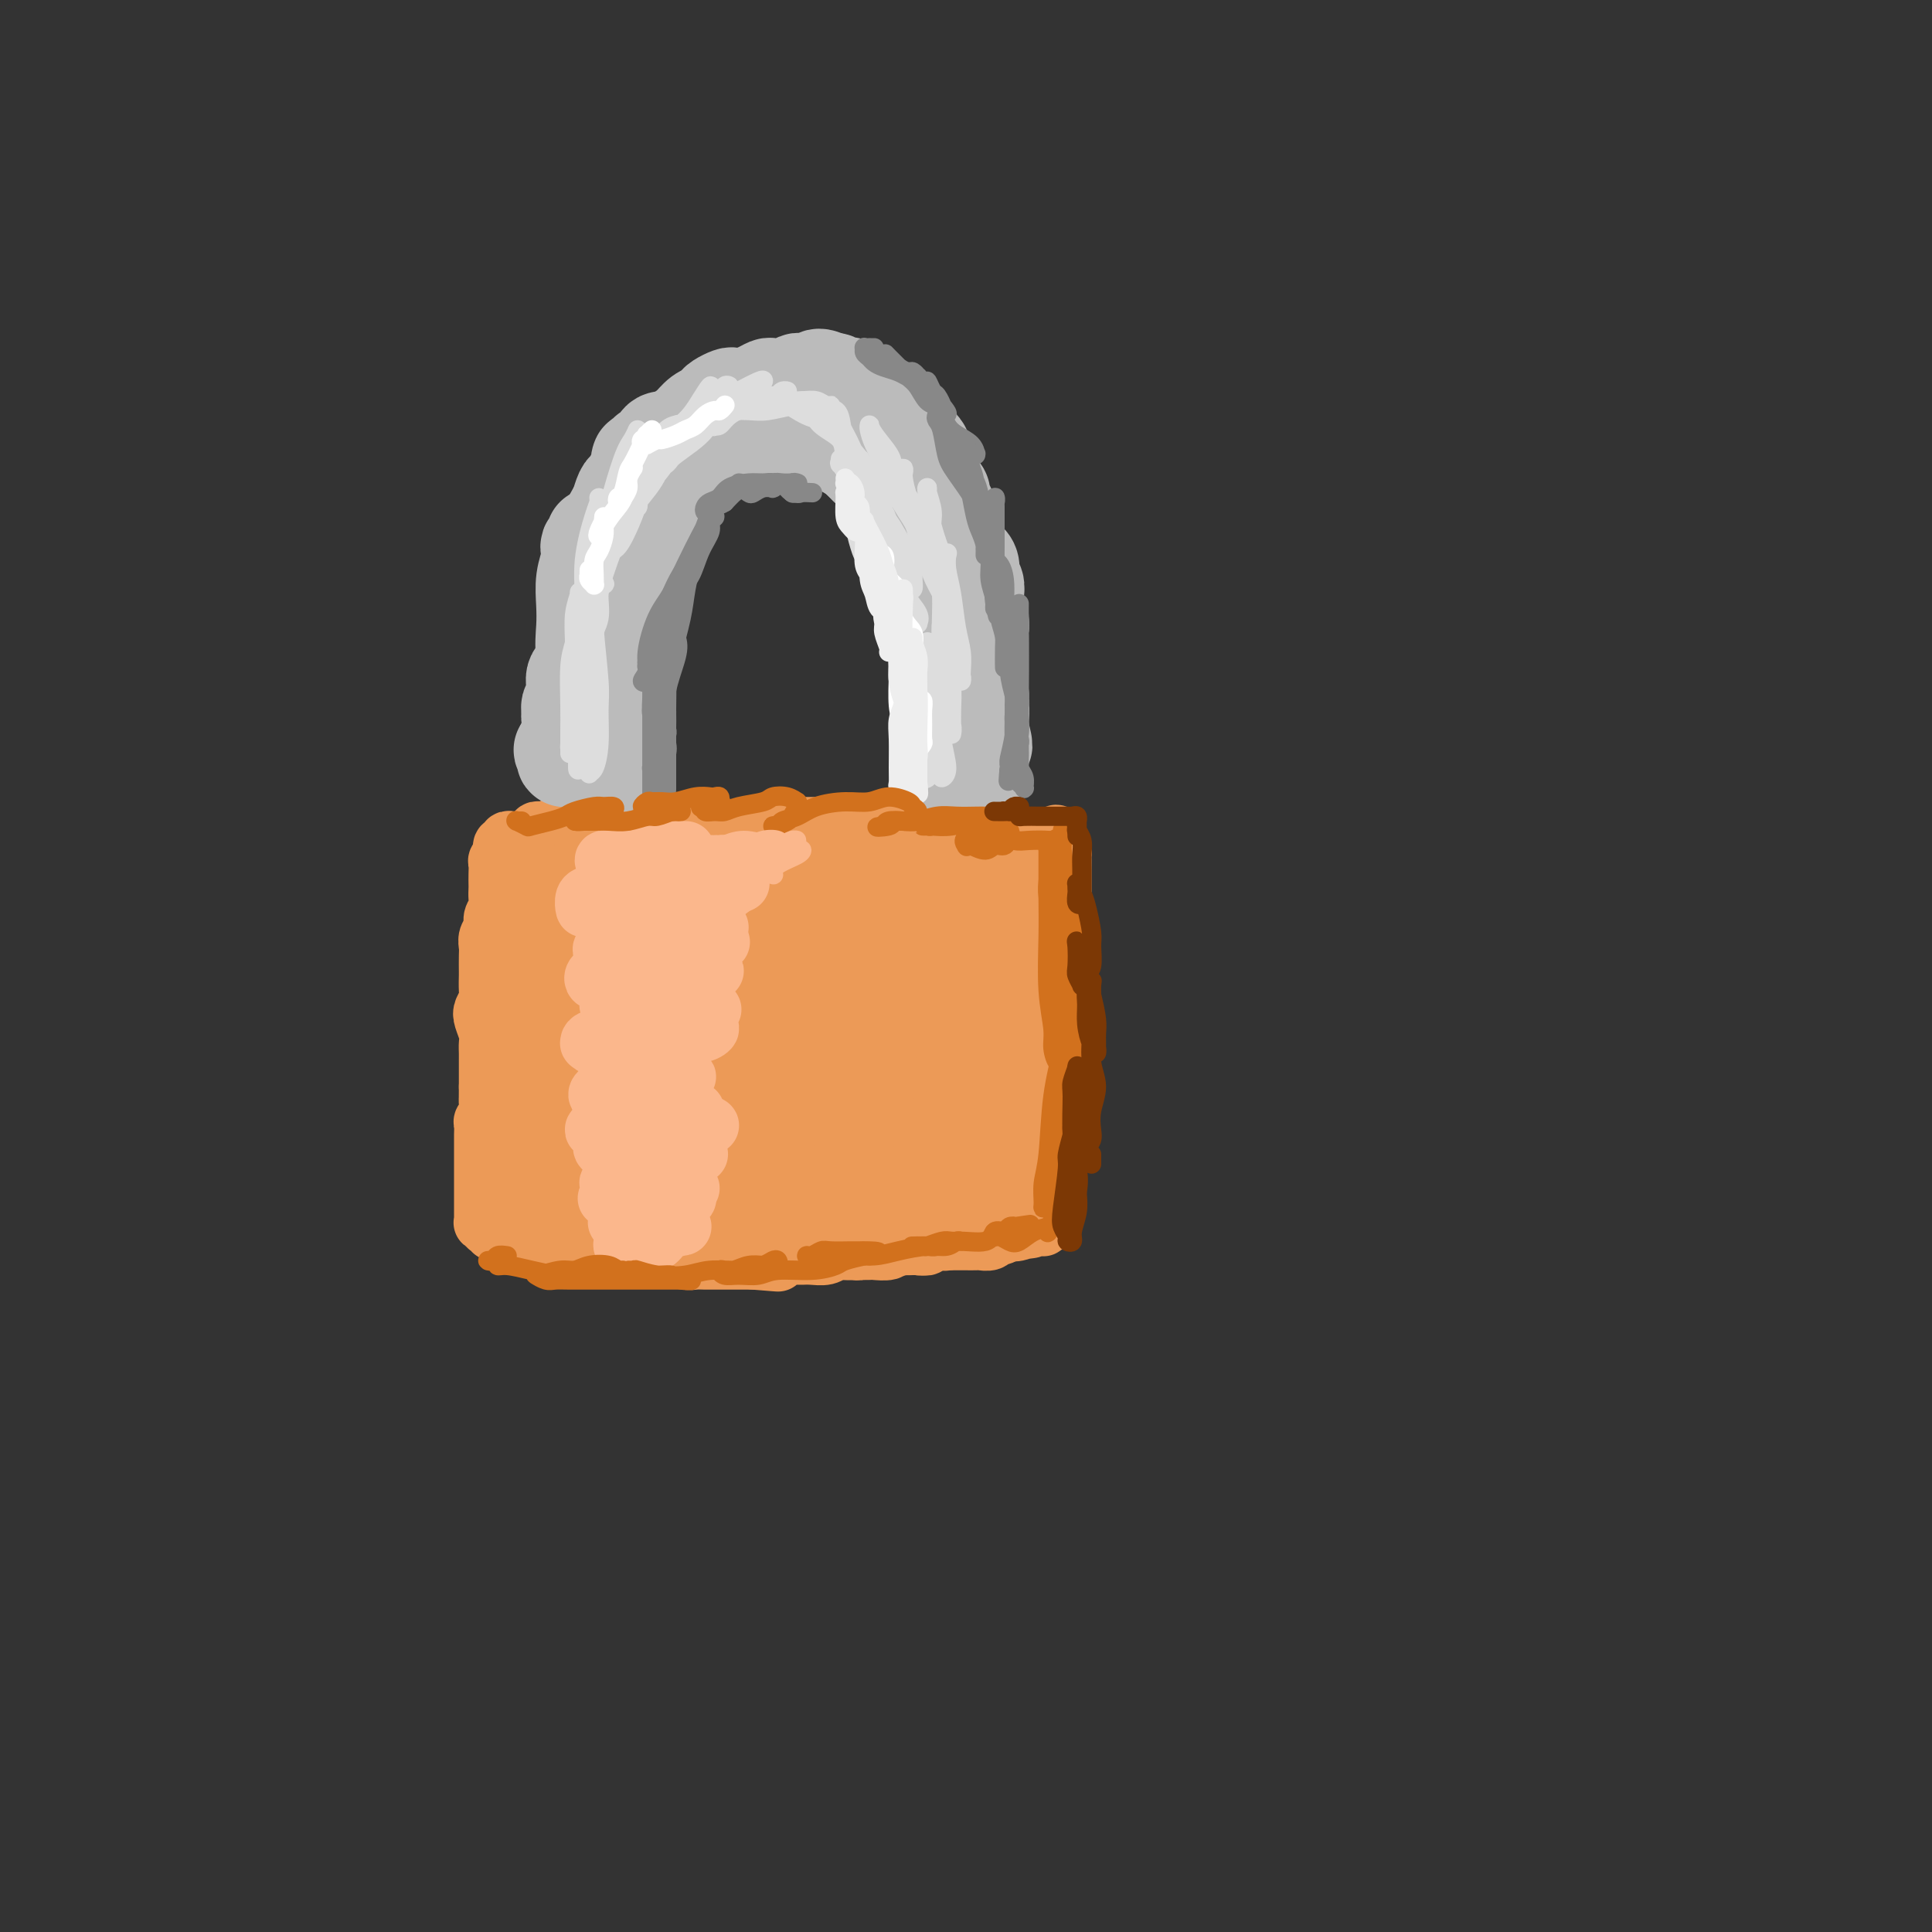<svg viewBox='0 0 400 400' version='1.1' xmlns='http://www.w3.org/2000/svg' xmlns:xlink='http://www.w3.org/1999/xlink'><rect x="0" y="0" width="400" height="400" fill="#333333" stroke="none"/><g fill='none' stroke='#EC9A57' stroke-width='12' stroke-linecap='round' stroke-linejoin='round'><path d='M106,174c-0.415,-0.111 -0.829,-0.222 -1,0c-0.171,0.222 -0.098,0.778 0,1c0.098,0.222 0.222,0.111 0,0c-0.222,-0.111 -0.791,-0.223 -1,0c-0.209,0.223 -0.060,0.781 0,1c0.060,0.219 0.030,0.099 0,0c-0.030,-0.099 -0.061,-0.179 0,0c0.061,0.179 0.212,0.615 0,1c-0.212,0.385 -0.789,0.718 -1,1c-0.211,0.282 -0.057,0.512 0,1c0.057,0.488 0.016,1.233 0,2c-0.016,0.767 -0.008,1.556 0,2c0.008,0.444 0.017,0.542 0,1c-0.017,0.458 -0.061,1.277 0,2c0.061,0.723 0.227,1.349 0,2c-0.227,0.651 -0.845,1.328 -1,2c-0.155,0.672 0.155,1.340 0,2c-0.155,0.660 -0.773,1.313 -1,2c-0.227,0.687 -0.061,1.409 0,2c0.061,0.591 0.017,1.050 0,2c-0.017,0.950 -0.008,2.390 0,3c0.008,0.610 0.015,0.389 0,1c-0.015,0.611 -0.053,2.054 0,3c0.053,0.946 0.196,1.394 0,2c-0.196,0.606 -0.732,1.370 -1,2c-0.268,0.630 -0.268,1.128 0,2c0.268,0.872 0.804,2.120 1,3c0.196,0.880 0.053,1.393 0,2c-0.053,0.607 -0.014,1.307 0,2c0.014,0.693 0.004,1.379 0,2c-0.004,0.621 -0.001,1.177 0,2c0.001,0.823 0.001,1.911 0,3'/><path d='M101,225c-0.016,5.097 -0.057,2.338 0,2c0.057,-0.338 0.211,1.744 0,3c-0.211,1.256 -0.789,1.688 -1,2c-0.211,0.312 -0.057,0.506 0,1c0.057,0.494 0.015,1.288 0,2c-0.015,0.712 -0.004,1.341 0,2c0.004,0.659 0.001,1.346 0,2c-0.001,0.654 -0.000,1.275 0,2c0.000,0.725 0.000,1.555 0,2c-0.000,0.445 -0.000,0.504 0,1c0.000,0.496 -0.000,1.428 0,2c0.000,0.572 0.000,0.784 0,1c-0.000,0.216 -0.000,0.435 0,1c0.000,0.565 0.000,1.476 0,2c-0.000,0.524 -0.001,0.663 0,1c0.001,0.337 0.004,0.874 0,1c-0.004,0.126 -0.015,-0.159 0,0c0.015,0.159 0.057,0.760 0,1c-0.057,0.240 -0.212,0.117 0,0c0.212,-0.117 0.793,-0.229 1,0c0.207,0.229 0.040,0.797 0,1c-0.040,0.203 0.046,0.041 0,0c-0.046,-0.041 -0.224,0.041 0,0c0.224,-0.041 0.849,-0.203 1,0c0.151,0.203 -0.171,0.773 0,1c0.171,0.227 0.834,0.113 1,0c0.166,-0.113 -0.165,-0.224 0,0c0.165,0.224 0.828,0.782 1,1c0.172,0.218 -0.146,0.097 0,0c0.146,-0.097 0.756,-0.171 1,0c0.244,0.171 0.122,0.585 0,1'/><path d='M105,257c1.271,0.614 1.949,0.150 2,0c0.051,-0.150 -0.526,0.013 0,0c0.526,-0.013 2.154,-0.201 3,0c0.846,0.201 0.909,0.790 1,1c0.091,0.210 0.210,0.042 1,0c0.790,-0.042 2.252,0.041 3,0c0.748,-0.041 0.780,-0.207 1,0c0.220,0.207 0.626,0.787 1,1c0.374,0.213 0.717,0.057 1,0c0.283,-0.057 0.508,-0.016 1,0c0.492,0.016 1.253,0.008 2,0c0.747,-0.008 1.482,-0.016 2,0c0.518,0.016 0.820,0.057 1,0c0.180,-0.057 0.237,-0.211 1,0c0.763,0.211 2.232,0.789 3,1c0.768,0.211 0.835,0.057 1,0c0.165,-0.057 0.428,-0.015 1,0c0.572,0.015 1.451,0.004 2,0c0.549,-0.004 0.766,-0.002 1,0c0.234,0.002 0.485,0.004 1,0c0.515,-0.004 1.293,-0.015 2,0c0.707,0.015 1.344,0.057 2,0c0.656,-0.057 1.331,-0.211 2,0c0.669,0.211 1.330,0.789 2,1c0.670,0.211 1.347,0.057 2,0c0.653,-0.057 1.281,-0.015 2,0c0.719,0.015 1.530,0.004 2,0c0.470,-0.004 0.600,-0.001 1,0c0.400,0.001 1.069,0.000 2,0c0.931,-0.000 2.123,-0.000 3,0c0.877,0.000 1.438,0.000 2,0'/><path d='M156,261c8.457,0.680 4.101,0.378 3,0c-1.101,-0.378 1.055,-0.834 2,-1c0.945,-0.166 0.680,-0.044 1,0c0.320,0.044 1.227,0.008 2,0c0.773,-0.008 1.414,0.012 2,0c0.586,-0.012 1.117,-0.056 2,0c0.883,0.056 2.119,0.211 3,0c0.881,-0.211 1.406,-0.789 2,-1c0.594,-0.211 1.256,-0.057 2,0c0.744,0.057 1.569,0.016 2,0c0.431,-0.016 0.468,-0.008 1,0c0.532,0.008 1.560,0.016 2,0c0.440,-0.016 0.293,-0.057 1,0c0.707,0.057 2.269,0.211 3,0c0.731,-0.211 0.629,-0.789 1,-1c0.371,-0.211 1.213,-0.056 2,0c0.787,0.056 1.519,0.011 2,0c0.481,-0.011 0.710,0.011 1,0c0.290,-0.011 0.640,-0.056 1,0c0.360,0.056 0.729,0.211 1,0c0.271,-0.211 0.442,-0.789 1,-1c0.558,-0.211 1.501,-0.057 2,0c0.499,0.057 0.552,0.015 1,0c0.448,-0.015 1.289,-0.003 2,0c0.711,0.003 1.290,-0.003 2,0c0.710,0.003 1.552,0.016 2,0c0.448,-0.016 0.504,-0.059 1,0c0.496,0.059 1.432,0.222 2,0c0.568,-0.222 0.768,-0.829 1,-1c0.232,-0.171 0.495,0.094 1,0c0.505,-0.094 1.253,-0.547 2,-1'/><path d='M209,255c8.373,-0.944 2.807,-0.306 1,0c-1.807,0.306 0.147,0.278 1,0c0.853,-0.278 0.606,-0.805 1,-1c0.394,-0.195 1.430,-0.056 2,0c0.570,0.056 0.675,0.029 1,0c0.325,-0.029 0.871,-0.061 1,0c0.129,0.061 -0.158,0.213 0,0c0.158,-0.213 0.760,-0.792 1,-1c0.240,-0.208 0.117,-0.045 0,0c-0.117,0.045 -0.227,-0.028 0,0c0.227,0.028 0.793,0.158 1,0c0.207,-0.158 0.055,-0.605 0,-1c-0.055,-0.395 -0.015,-0.740 0,-1c0.015,-0.260 0.004,-0.435 0,-1c-0.004,-0.565 -0.001,-1.520 0,-2c0.001,-0.480 0.000,-0.486 0,-1c-0.000,-0.514 -0.000,-1.537 0,-2c0.000,-0.463 0.000,-0.365 0,-1c-0.000,-0.635 -0.000,-2.004 0,-3c0.000,-0.996 0.000,-1.618 0,-2c-0.000,-0.382 -0.000,-0.525 0,-1c0.000,-0.475 0.000,-1.283 0,-2c-0.000,-0.717 -0.000,-1.343 0,-2c0.000,-0.657 0.000,-1.343 0,-2c-0.000,-0.657 -0.000,-1.283 0,-2c0.000,-0.717 0.000,-1.526 0,-2c-0.000,-0.474 -0.000,-0.613 0,-1c0.000,-0.387 0.000,-1.021 0,-2c-0.000,-0.979 -0.000,-2.302 0,-3c0.000,-0.698 0.000,-0.771 0,-1c-0.000,-0.229 -0.000,-0.615 0,-1'/><path d='M218,220c-0.000,-5.748 -0.000,-3.619 0,-3c0.000,0.619 0.000,-0.271 0,-1c-0.000,-0.729 -0.000,-1.297 0,-2c0.000,-0.703 0.000,-1.540 0,-2c-0.000,-0.460 -0.001,-0.542 0,-1c0.001,-0.458 0.004,-1.293 0,-2c-0.004,-0.707 -0.015,-1.288 0,-2c0.015,-0.712 0.057,-1.555 0,-2c-0.057,-0.445 -0.211,-0.490 0,-1c0.211,-0.510 0.789,-1.484 1,-2c0.211,-0.516 0.057,-0.575 0,-1c-0.057,-0.425 -0.015,-1.217 0,-2c0.015,-0.783 0.004,-1.557 0,-2c-0.004,-0.443 -0.002,-0.557 0,-1c0.002,-0.443 0.004,-1.217 0,-2c-0.004,-0.783 -0.015,-1.575 0,-2c0.015,-0.425 0.057,-0.481 0,-1c-0.057,-0.519 -0.211,-1.500 0,-2c0.211,-0.500 0.789,-0.518 1,-1c0.211,-0.482 0.057,-1.428 0,-2c-0.057,-0.572 -0.015,-0.769 0,-1c0.015,-0.231 0.004,-0.495 0,-1c-0.004,-0.505 -0.001,-1.250 0,-2c0.001,-0.750 0.000,-1.507 0,-2c-0.000,-0.493 0.001,-0.724 0,-1c-0.001,-0.276 -0.003,-0.596 0,-1c0.003,-0.404 0.011,-0.892 0,-1c-0.011,-0.108 -0.041,0.163 0,0c0.041,-0.163 0.155,-0.761 0,-1c-0.155,-0.239 -0.577,-0.120 -1,0'/><path d='M219,176c-0.083,-6.746 -0.791,-1.612 -1,0c-0.209,1.612 0.082,-0.299 0,-1c-0.082,-0.701 -0.535,-0.192 -1,0c-0.465,0.192 -0.941,0.067 -1,0c-0.059,-0.067 0.298,-0.074 0,0c-0.298,0.074 -1.252,0.230 -2,0c-0.748,-0.230 -1.290,-0.846 -2,-1c-0.710,-0.154 -1.587,0.155 -2,0c-0.413,-0.155 -0.363,-0.773 -1,-1c-0.637,-0.227 -1.962,-0.061 -3,0c-1.038,0.061 -1.790,0.017 -2,0c-0.210,-0.017 0.123,-0.008 -1,0c-1.123,0.008 -3.702,0.016 -5,0c-1.298,-0.016 -1.317,-0.057 -2,0c-0.683,0.057 -2.032,0.211 -3,0c-0.968,-0.211 -1.557,-0.788 -2,-1c-0.443,-0.212 -0.741,-0.061 -2,0c-1.259,0.061 -3.477,0.030 -5,0c-1.523,-0.030 -2.349,-0.061 -3,0c-0.651,0.061 -1.127,0.212 -2,0c-0.873,-0.212 -2.144,-0.789 -3,-1c-0.856,-0.211 -1.296,-0.056 -2,0c-0.704,0.056 -1.672,0.014 -3,0c-1.328,-0.014 -3.016,-0.000 -4,0c-0.984,0.000 -1.264,-0.014 -2,0c-0.736,0.014 -1.929,0.055 -3,0c-1.071,-0.055 -2.019,-0.207 -3,0c-0.981,0.207 -1.995,0.773 -3,1c-1.005,0.227 -2.003,0.113 -3,0'/><path d='M153,172c-10.794,-0.618 -4.779,-0.162 -3,0c1.779,0.162 -0.677,0.029 -2,0c-1.323,-0.029 -1.513,0.045 -2,0c-0.487,-0.045 -1.272,-0.208 -2,0c-0.728,0.208 -1.398,0.789 -2,1c-0.602,0.211 -1.135,0.053 -2,0c-0.865,-0.053 -2.063,0.000 -3,0c-0.937,-0.000 -1.613,-0.053 -2,0c-0.387,0.053 -0.487,0.211 -1,0c-0.513,-0.211 -1.441,-0.792 -2,-1c-0.559,-0.208 -0.750,-0.042 -1,0c-0.250,0.042 -0.560,-0.041 -1,0c-0.440,0.041 -1.010,0.207 -2,0c-0.990,-0.207 -2.402,-0.788 -3,-1c-0.598,-0.212 -0.384,-0.057 -1,0c-0.616,0.057 -2.062,0.014 -3,0c-0.938,-0.014 -1.368,-0.000 -2,0c-0.632,0.000 -1.464,-0.014 -2,0c-0.536,0.014 -0.775,0.055 -1,0c-0.225,-0.055 -0.438,-0.208 -1,0c-0.562,0.208 -1.475,0.776 -2,1c-0.525,0.224 -0.663,0.104 -1,0c-0.337,-0.104 -0.875,-0.193 -1,0c-0.125,0.193 0.162,0.666 0,1c-0.162,0.334 -0.775,0.529 -1,1c-0.225,0.471 -0.064,1.219 0,2c0.064,0.781 0.031,1.596 0,3c-0.031,1.404 -0.060,3.397 0,5c0.060,1.603 0.208,2.816 0,5c-0.208,2.184 -0.774,5.338 -1,8c-0.226,2.662 -0.113,4.831 0,7'/><path d='M109,204c-0.316,5.989 -0.607,5.961 -1,8c-0.393,2.039 -0.890,6.146 -1,9c-0.110,2.854 0.167,4.456 0,6c-0.167,1.544 -0.777,3.032 -1,5c-0.223,1.968 -0.060,4.417 0,6c0.060,1.583 0.015,2.302 0,3c-0.015,0.698 -0.002,1.377 0,2c0.002,0.623 -0.008,1.192 0,1c0.008,-0.192 0.035,-1.144 0,-2c-0.035,-0.856 -0.132,-1.617 0,-4c0.132,-2.383 0.494,-6.388 1,-10c0.506,-3.612 1.154,-6.831 2,-10c0.846,-3.169 1.888,-6.287 3,-11c1.112,-4.713 2.295,-11.020 3,-15c0.705,-3.980 0.932,-5.633 1,-7c0.068,-1.367 -0.024,-2.449 0,-3c0.024,-0.551 0.164,-0.571 0,0c-0.164,0.571 -0.632,1.732 -1,3c-0.368,1.268 -0.635,2.644 -1,6c-0.365,3.356 -0.827,8.692 -1,13c-0.173,4.308 -0.058,7.589 0,12c0.058,4.411 0.058,9.951 0,14c-0.058,4.049 -0.174,6.608 0,9c0.174,2.392 0.637,4.616 1,6c0.363,1.384 0.626,1.929 1,2c0.374,0.071 0.860,-0.330 1,-1c0.140,-0.670 -0.065,-1.608 0,-4c0.065,-2.392 0.399,-6.239 1,-10c0.601,-3.761 1.470,-7.436 2,-11c0.530,-3.564 0.723,-7.018 1,-11c0.277,-3.982 0.639,-8.491 1,-13'/><path d='M121,197c1.291,-8.741 1.020,-6.595 1,-7c-0.020,-0.405 0.212,-3.362 0,-5c-0.212,-1.638 -0.870,-1.959 -1,-2c-0.130,-0.041 0.266,0.197 0,1c-0.266,0.803 -1.196,2.171 -2,5c-0.804,2.829 -1.484,7.119 -2,11c-0.516,3.881 -0.868,7.352 -1,11c-0.132,3.648 -0.046,7.473 0,12c0.046,4.527 0.050,9.757 0,13c-0.050,3.243 -0.155,4.498 0,6c0.155,1.502 0.569,3.251 1,4c0.431,0.749 0.877,0.498 1,0c0.123,-0.498 -0.079,-1.243 0,-3c0.079,-1.757 0.440,-4.527 1,-7c0.560,-2.473 1.320,-4.648 2,-9c0.680,-4.352 1.279,-10.881 2,-16c0.721,-5.119 1.564,-8.830 2,-13c0.436,-4.170 0.463,-8.800 1,-12c0.537,-3.200 1.582,-4.969 2,-6c0.418,-1.031 0.210,-1.322 0,-1c-0.210,0.322 -0.420,1.257 -1,3c-0.580,1.743 -1.529,4.294 -2,7c-0.471,2.706 -0.463,5.568 -1,11c-0.537,5.432 -1.620,13.433 -2,19c-0.380,5.567 -0.058,8.701 0,13c0.058,4.299 -0.150,9.762 0,13c0.150,3.238 0.656,4.252 1,5c0.344,0.748 0.525,1.232 1,1c0.475,-0.232 1.243,-1.178 2,-3c0.757,-1.822 1.502,-4.521 2,-8c0.498,-3.479 0.749,-7.740 1,-12'/><path d='M129,228c1.513,-6.977 2.297,-13.419 3,-19c0.703,-5.581 1.325,-10.300 2,-14c0.675,-3.700 1.404,-6.379 2,-9c0.596,-2.621 1.061,-5.183 1,-6c-0.061,-0.817 -0.647,0.110 -1,1c-0.353,0.890 -0.474,1.744 -1,5c-0.526,3.256 -1.459,8.916 -2,14c-0.541,5.084 -0.692,9.592 -1,14c-0.308,4.408 -0.774,8.717 -1,14c-0.226,5.283 -0.212,11.540 0,15c0.212,3.460 0.621,4.121 1,5c0.379,0.879 0.728,1.974 1,2c0.272,0.026 0.467,-1.018 1,-3c0.533,-1.982 1.404,-4.902 2,-8c0.596,-3.098 0.916,-6.372 2,-12c1.084,-5.628 2.933,-13.609 4,-20c1.067,-6.391 1.352,-11.192 2,-15c0.648,-3.808 1.659,-6.624 2,-9c0.341,-2.376 0.011,-4.312 0,-5c-0.011,-0.688 0.298,-0.129 0,1c-0.298,1.129 -1.201,2.827 -2,7c-0.799,4.173 -1.493,10.820 -2,17c-0.507,6.180 -0.828,11.892 -1,17c-0.172,5.108 -0.196,9.611 0,15c0.196,5.389 0.612,11.663 1,15c0.388,3.337 0.747,3.736 1,4c0.253,0.264 0.399,0.394 1,0c0.601,-0.394 1.656,-1.312 2,-3c0.344,-1.688 -0.023,-4.147 0,-7c0.023,-2.853 0.435,-6.101 1,-11c0.565,-4.899 1.282,-11.450 2,-18'/><path d='M149,215c0.586,-7.813 0.550,-9.345 1,-12c0.450,-2.655 1.385,-6.431 2,-9c0.615,-2.569 0.911,-3.930 1,-5c0.089,-1.070 -0.029,-1.847 0,-1c0.029,0.847 0.206,3.319 0,6c-0.206,2.681 -0.797,5.573 -1,9c-0.203,3.427 -0.020,7.391 0,13c0.020,5.609 -0.122,12.863 0,18c0.122,5.137 0.508,8.155 1,10c0.492,1.845 1.091,2.516 2,3c0.909,0.484 2.130,0.781 3,0c0.870,-0.781 1.389,-2.639 2,-5c0.611,-2.361 1.312,-5.225 2,-10c0.688,-4.775 1.362,-11.461 2,-17c0.638,-5.539 1.240,-9.931 2,-14c0.760,-4.069 1.679,-7.816 2,-11c0.321,-3.184 0.045,-5.805 0,-7c-0.045,-1.195 0.142,-0.964 0,-1c-0.142,-0.036 -0.612,-0.338 -1,2c-0.388,2.338 -0.693,7.316 -1,12c-0.307,4.684 -0.616,9.074 -1,14c-0.384,4.926 -0.843,10.386 -1,16c-0.157,5.614 -0.013,11.381 0,15c0.013,3.619 -0.106,5.091 0,6c0.106,0.909 0.438,1.255 1,1c0.562,-0.255 1.354,-1.110 2,-3c0.646,-1.890 1.145,-4.816 2,-8c0.855,-3.184 2.064,-6.627 3,-12c0.936,-5.373 1.598,-12.677 2,-18c0.402,-5.323 0.543,-8.664 1,-11c0.457,-2.336 1.228,-3.668 2,-5'/><path d='M177,191c0.801,-5.449 0.304,-2.070 0,-1c-0.304,1.070 -0.416,-0.169 -1,4c-0.584,4.169 -1.641,13.746 -2,19c-0.359,5.254 -0.019,6.184 0,10c0.019,3.816 -0.282,10.518 0,16c0.282,5.482 1.149,9.744 2,12c0.851,2.256 1.688,2.508 2,3c0.312,0.492 0.100,1.226 1,0c0.900,-1.226 2.913,-4.411 4,-8c1.087,-3.589 1.247,-7.581 2,-12c0.753,-4.419 2.097,-9.264 3,-16c0.903,-6.736 1.363,-15.361 2,-21c0.637,-5.639 1.449,-8.292 2,-11c0.551,-2.708 0.841,-5.473 1,-7c0.159,-1.527 0.186,-1.817 0,-1c-0.186,0.817 -0.587,2.740 -1,5c-0.413,2.260 -0.840,4.858 -1,10c-0.160,5.142 -0.055,12.827 0,19c0.055,6.173 0.059,10.834 0,15c-0.059,4.166 -0.181,7.836 0,11c0.181,3.164 0.665,5.822 1,7c0.335,1.178 0.521,0.877 1,1c0.479,0.123 1.250,0.671 2,-1c0.750,-1.671 1.478,-5.561 2,-9c0.522,-3.439 0.838,-6.425 1,-10c0.162,-3.575 0.170,-7.737 1,-13c0.830,-5.263 2.482,-11.626 3,-16c0.518,-4.374 -0.098,-6.760 0,-8c0.098,-1.240 0.911,-1.334 1,-1c0.089,0.334 -0.546,1.095 -1,3c-0.454,1.905 -0.727,4.952 -1,8'/><path d='M201,199c-0.595,3.345 -1.582,6.707 -2,12c-0.418,5.293 -0.267,12.516 0,18c0.267,5.484 0.649,9.229 1,12c0.351,2.771 0.671,4.567 1,6c0.329,1.433 0.667,2.504 1,3c0.333,0.496 0.663,0.418 1,-1c0.337,-1.418 0.683,-4.177 1,-7c0.317,-2.823 0.607,-5.709 1,-9c0.393,-3.291 0.891,-6.985 1,-12c0.109,-5.015 -0.171,-11.351 0,-16c0.171,-4.649 0.793,-7.611 1,-10c0.207,-2.389 -0.001,-4.205 0,-5c0.001,-0.795 0.210,-0.569 0,0c-0.210,0.569 -0.839,1.482 -1,3c-0.161,1.518 0.146,3.640 0,8c-0.146,4.360 -0.744,10.958 -1,16c-0.256,5.042 -0.171,8.529 0,12c0.171,3.471 0.428,6.928 1,10c0.572,3.072 1.459,5.760 2,7c0.541,1.240 0.737,1.031 1,1c0.263,-0.031 0.592,0.115 1,-1c0.408,-1.115 0.894,-3.491 1,-6c0.106,-2.509 -0.167,-5.150 0,-8c0.167,-2.850 0.774,-5.910 1,-11c0.226,-5.090 0.072,-12.211 0,-17c-0.072,-4.789 -0.060,-7.248 0,-10c0.060,-2.752 0.168,-5.798 0,-8c-0.168,-2.202 -0.612,-3.559 -1,-4c-0.388,-0.441 -0.720,0.035 -1,1c-0.280,0.965 -0.509,2.419 -1,6c-0.491,3.581 -1.246,9.291 -2,15'/><path d='M207,204c-0.606,6.135 -0.120,10.471 0,15c0.120,4.529 -0.125,9.251 0,14c0.125,4.749 0.622,9.526 1,12c0.378,2.474 0.638,2.643 1,3c0.362,0.357 0.825,0.900 1,1c0.175,0.100 0.061,-0.243 0,-1c-0.061,-0.757 -0.068,-1.927 0,-4c0.068,-2.073 0.211,-5.048 0,-10c-0.211,-4.952 -0.778,-11.879 -1,-17c-0.222,-5.121 -0.100,-8.435 0,-13c0.100,-4.565 0.179,-10.382 0,-14c-0.179,-3.618 -0.617,-5.036 -1,-6c-0.383,-0.964 -0.712,-1.475 -1,-2c-0.288,-0.525 -0.536,-1.065 -1,0c-0.464,1.065 -1.145,3.733 -2,6c-0.855,2.267 -1.884,4.131 -3,8c-1.116,3.869 -2.320,9.742 -3,14c-0.680,4.258 -0.835,6.901 -1,9c-0.165,2.099 -0.340,3.656 0,4c0.340,0.344 1.196,-0.523 2,-2c0.804,-1.477 1.555,-3.565 2,-6c0.445,-2.435 0.583,-5.217 1,-9c0.417,-3.783 1.111,-8.566 1,-12c-0.111,-3.434 -1.029,-5.518 -2,-8c-0.971,-2.482 -1.997,-5.362 -3,-7c-1.003,-1.638 -1.984,-2.034 -3,-2c-1.016,0.034 -2.068,0.498 -3,2c-0.932,1.502 -1.745,4.042 -3,8c-1.255,3.958 -2.953,9.335 -4,14c-1.047,4.665 -1.442,8.619 -2,12c-0.558,3.381 -1.279,6.191 -2,9'/><path d='M181,222c-1.207,6.928 -0.225,6.748 0,7c0.225,0.252 -0.308,0.936 0,1c0.308,0.064 1.456,-0.494 2,-3c0.544,-2.506 0.484,-6.962 1,-11c0.516,-4.038 1.606,-7.659 2,-11c0.394,-3.341 0.090,-6.403 0,-11c-0.090,-4.597 0.032,-10.730 0,-14c-0.032,-3.270 -0.218,-3.676 -1,-4c-0.782,-0.324 -2.161,-0.565 -3,0c-0.839,0.565 -1.140,1.937 -2,4c-0.860,2.063 -2.280,4.815 -3,9c-0.720,4.185 -0.739,9.801 -1,14c-0.261,4.199 -0.765,6.981 -1,9c-0.235,2.019 -0.202,3.275 0,4c0.202,0.725 0.574,0.920 1,0c0.426,-0.920 0.908,-2.954 1,-5c0.092,-2.046 -0.205,-4.106 0,-7c0.205,-2.894 0.910,-6.624 1,-10c0.090,-3.376 -0.437,-6.397 -1,-9c-0.563,-2.603 -1.162,-4.786 -2,-7c-0.838,-2.214 -1.914,-4.459 -3,-5c-1.086,-0.541 -2.182,0.620 -3,2c-0.818,1.380 -1.359,2.978 -2,6c-0.641,3.022 -1.383,7.469 -2,11c-0.617,3.531 -1.108,6.148 -1,8c0.108,1.852 0.814,2.940 1,4c0.186,1.060 -0.149,2.091 0,2c0.149,-0.091 0.782,-1.303 1,-2c0.218,-0.697 0.020,-0.880 0,-3c-0.020,-2.120 0.137,-6.177 0,-9c-0.137,-2.823 -0.569,-4.411 -1,-6'/><path d='M165,186c-0.344,-4.099 -1.203,-5.346 -2,-7c-0.797,-1.654 -1.531,-3.714 -2,-5c-0.469,-1.286 -0.673,-1.798 -2,-1c-1.327,0.798 -3.778,2.907 -5,5c-1.222,2.093 -1.215,4.171 -2,7c-0.785,2.829 -2.362,6.410 -3,10c-0.638,3.590 -0.335,7.190 0,11c0.335,3.810 0.704,7.830 1,10c0.296,2.170 0.518,2.491 1,3c0.482,0.509 1.222,1.208 2,0c0.778,-1.208 1.593,-4.323 2,-7c0.407,-2.677 0.404,-4.916 1,-8c0.596,-3.084 1.789,-7.012 2,-10c0.211,-2.988 -0.562,-5.036 -1,-7c-0.438,-1.964 -0.541,-3.846 -1,-5c-0.459,-1.154 -1.272,-1.582 -2,-1c-0.728,0.582 -1.369,2.172 -2,4c-0.631,1.828 -1.252,3.894 -2,8c-0.748,4.106 -1.623,10.250 -2,15c-0.377,4.750 -0.257,8.104 0,11c0.257,2.896 0.651,5.334 1,7c0.349,1.666 0.655,2.559 1,3c0.345,0.441 0.730,0.431 1,0c0.270,-0.431 0.426,-1.283 0,-3c-0.426,-1.717 -1.433,-4.299 -2,-6c-0.567,-1.701 -0.692,-2.522 -1,-3c-0.308,-0.478 -0.798,-0.614 -2,0c-1.202,0.614 -3.116,1.979 -5,3c-1.884,1.021 -3.738,1.698 -5,3c-1.262,1.302 -1.932,3.229 -3,5c-1.068,1.771 -2.534,3.385 -4,5'/><path d='M129,233c-2.027,2.121 -3.595,2.424 -5,3c-1.405,0.576 -2.646,1.425 -4,2c-1.354,0.575 -2.821,0.874 -4,1c-1.179,0.126 -2.069,0.078 -3,0c-0.931,-0.078 -1.905,-0.186 -3,0c-1.095,0.186 -2.313,0.665 -3,1c-0.687,0.335 -0.842,0.527 -1,1c-0.158,0.473 -0.318,1.226 0,2c0.318,0.774 1.116,1.570 2,2c0.884,0.430 1.855,0.493 3,1c1.145,0.507 2.465,1.459 4,2c1.535,0.541 3.287,0.670 5,1c1.713,0.330 3.388,0.859 5,1c1.612,0.141 3.161,-0.106 5,0c1.839,0.106 3.967,0.565 6,1c2.033,0.435 3.971,0.846 6,1c2.029,0.154 4.148,0.049 6,0c1.852,-0.049 3.437,-0.044 5,0c1.563,0.044 3.104,0.127 5,0c1.896,-0.127 4.147,-0.464 6,-1c1.853,-0.536 3.309,-1.272 5,-2c1.691,-0.728 3.617,-1.448 5,-2c1.383,-0.552 2.224,-0.937 3,-1c0.776,-0.063 1.487,0.195 2,0c0.513,-0.195 0.827,-0.841 1,-1c0.173,-0.159 0.204,0.171 0,0c-0.204,-0.171 -0.643,-0.844 -1,-1c-0.357,-0.156 -0.632,0.206 -2,0c-1.368,-0.206 -3.830,-0.978 -6,-1c-2.170,-0.022 -4.049,0.708 -6,1c-1.951,0.292 -3.976,0.146 -6,0'/><path d='M159,244c-5.260,0.083 -7.910,0.792 -10,1c-2.090,0.208 -3.618,-0.085 -5,0c-1.382,0.085 -2.616,0.547 -4,1c-1.384,0.453 -2.916,0.896 -4,1c-1.084,0.104 -1.720,-0.131 -2,0c-0.280,0.131 -0.205,0.627 0,1c0.205,0.373 0.541,0.621 1,1c0.459,0.379 1.040,0.887 2,1c0.960,0.113 2.298,-0.170 4,0c1.702,0.170 3.769,0.792 5,1c1.231,0.208 1.628,0.000 2,0c0.372,-0.000 0.720,0.206 2,0c1.280,-0.206 3.491,-0.825 5,-1c1.509,-0.175 2.317,0.093 3,0c0.683,-0.093 1.242,-0.547 2,-1c0.758,-0.453 1.717,-0.905 2,-1c0.283,-0.095 -0.108,0.167 0,0c0.108,-0.167 0.717,-0.762 1,-1c0.283,-0.238 0.239,-0.117 0,0c-0.239,0.117 -0.675,0.231 -1,0c-0.325,-0.231 -0.539,-0.806 -1,-1c-0.461,-0.194 -1.169,-0.008 -2,0c-0.831,0.008 -1.784,-0.163 -3,0c-1.216,0.163 -2.694,0.659 -4,1c-1.306,0.341 -2.441,0.525 -3,1c-0.559,0.475 -0.543,1.241 -1,2c-0.457,0.759 -1.388,1.513 -2,2c-0.612,0.487 -0.906,0.708 -1,1c-0.094,0.292 0.013,0.656 0,1c-0.013,0.344 -0.147,0.670 0,1c0.147,0.330 0.573,0.665 1,1'/><path d='M146,256c-0.349,1.221 0.277,0.275 1,0c0.723,-0.275 1.541,0.123 2,0c0.459,-0.123 0.560,-0.765 1,-1c0.440,-0.235 1.221,-0.063 2,0c0.779,0.063 1.556,0.017 2,0c0.444,-0.017 0.554,-0.005 1,0c0.446,0.005 1.229,0.004 2,0c0.771,-0.004 1.529,-0.011 2,0c0.471,0.011 0.655,0.040 1,0c0.345,-0.040 0.852,-0.150 1,0c0.148,0.150 -0.063,0.561 0,1c0.063,0.439 0.398,0.906 1,1c0.602,0.094 1.470,-0.185 2,0c0.530,0.185 0.722,0.834 1,1c0.278,0.166 0.642,-0.152 1,0c0.358,0.152 0.712,0.773 1,1c0.288,0.227 0.511,0.061 1,0c0.489,-0.061 1.243,-0.016 2,0c0.757,0.016 1.517,0.004 2,0c0.483,-0.004 0.689,-0.001 1,0c0.311,0.001 0.727,0.001 1,0c0.273,-0.001 0.403,-0.004 1,0c0.597,0.004 1.662,0.015 2,0c0.338,-0.015 -0.050,-0.057 0,0c0.050,0.057 0.539,0.211 1,0c0.461,-0.211 0.892,-0.789 1,-1c0.108,-0.211 -0.109,-0.057 0,0c0.109,0.057 0.545,0.015 1,0c0.455,-0.015 0.930,-0.004 1,0c0.070,0.004 -0.266,0.001 0,0c0.266,-0.001 1.133,-0.001 2,0'/><path d='M183,258c5.963,0.309 2.371,0.083 1,0c-1.371,-0.083 -0.522,-0.022 0,0c0.522,0.022 0.717,0.006 1,0c0.283,-0.006 0.653,-0.002 1,0c0.347,0.002 0.670,0.002 1,0c0.330,-0.002 0.666,-0.004 1,0c0.334,0.004 0.667,0.015 1,0c0.333,-0.015 0.667,-0.057 1,0c0.333,0.057 0.666,0.211 1,0c0.334,-0.211 0.668,-0.788 1,-1c0.332,-0.212 0.663,-0.061 1,0c0.337,0.061 0.682,0.031 1,0c0.318,-0.031 0.610,-0.065 1,0c0.390,0.065 0.878,0.228 1,0c0.122,-0.228 -0.122,-0.846 0,-1c0.122,-0.154 0.610,0.156 1,0c0.390,-0.156 0.683,-0.778 1,-1c0.317,-0.222 0.658,-0.046 1,0c0.342,0.046 0.684,-0.039 1,0c0.316,0.039 0.607,0.203 1,0c0.393,-0.203 0.890,-0.774 1,-1c0.110,-0.226 -0.167,-0.108 0,0c0.167,0.108 0.778,0.204 1,0c0.222,-0.204 0.056,-0.709 0,-1c-0.056,-0.291 -0.003,-0.367 0,-1c0.003,-0.633 -0.044,-1.822 0,-3c0.044,-1.178 0.177,-2.343 0,-3c-0.177,-0.657 -0.666,-0.805 -1,-2c-0.334,-1.195 -0.513,-3.437 -1,-5c-0.487,-1.563 -1.282,-2.447 -2,-3c-0.718,-0.553 -1.359,-0.777 -2,-1'/><path d='M197,235c-1.207,-0.768 -2.226,-0.688 -3,0c-0.774,0.688 -1.304,1.985 -2,3c-0.696,1.015 -1.558,1.747 -2,3c-0.442,1.253 -0.465,3.026 -1,4c-0.535,0.974 -1.581,1.148 -2,2c-0.419,0.852 -0.212,2.381 0,3c0.212,0.619 0.428,0.329 1,0c0.572,-0.329 1.501,-0.697 2,-1c0.499,-0.303 0.568,-0.541 1,-2c0.432,-1.459 1.226,-4.140 2,-6c0.774,-1.860 1.527,-2.901 2,-4c0.473,-1.099 0.666,-2.257 1,-3c0.334,-0.743 0.810,-1.072 1,-1c0.190,0.072 0.094,0.546 0,1c-0.094,0.454 -0.187,0.887 0,2c0.187,1.113 0.655,2.907 1,4c0.345,1.093 0.567,1.487 1,2c0.433,0.513 1.076,1.146 2,1c0.924,-0.146 2.129,-1.069 3,-2c0.871,-0.931 1.409,-1.868 2,-3c0.591,-1.132 1.236,-2.459 2,-4c0.764,-1.541 1.647,-3.298 2,-4c0.353,-0.702 0.177,-0.351 0,0'/></g>
<g fill='none' stroke='#BBBBBB' stroke-width='12' stroke-linecap='round' stroke-linejoin='round'><path d='M120,158c0.030,0.089 0.061,0.179 0,0c-0.061,-0.179 -0.212,-0.625 0,-1c0.212,-0.375 0.789,-0.679 1,-1c0.211,-0.321 0.057,-0.659 0,-1c-0.057,-0.341 -0.015,-0.684 0,-1c0.015,-0.316 0.004,-0.603 0,-1c-0.004,-0.397 -0.000,-0.902 0,-1c0.000,-0.098 -0.004,0.210 0,0c0.004,-0.210 0.015,-0.940 0,-1c-0.015,-0.060 -0.056,0.550 0,1c0.056,0.450 0.207,0.740 0,1c-0.207,0.260 -0.774,0.489 -1,1c-0.226,0.511 -0.113,1.304 0,2c0.113,0.696 0.226,1.293 0,2c-0.226,0.707 -0.793,1.522 -1,2c-0.207,0.478 -0.056,0.617 0,1c0.056,0.383 0.015,1.010 0,1c-0.015,-0.010 -0.004,-0.658 0,-1c0.004,-0.342 0.002,-0.379 0,-1c-0.002,-0.621 -0.004,-1.828 0,-3c0.004,-1.172 0.015,-2.310 0,-3c-0.015,-0.690 -0.057,-0.931 0,-2c0.057,-1.069 0.211,-2.967 0,-4c-0.211,-1.033 -0.789,-1.201 -1,-2c-0.211,-0.799 -0.057,-2.230 0,-3c0.057,-0.770 0.015,-0.877 0,-1c-0.015,-0.123 -0.004,-0.260 0,0c0.004,0.260 0.001,0.916 0,2c-0.001,1.084 -0.000,2.595 0,4c0.000,1.405 0.000,2.702 0,4'/><path d='M118,152c0.000,1.921 0.000,2.224 0,3c-0.000,0.776 -0.000,2.024 0,3c0.000,0.976 0.000,1.679 0,2c-0.000,0.321 -0.000,0.260 0,0c0.000,-0.260 0.000,-0.721 0,-1c-0.000,-0.279 -0.001,-0.377 0,-1c0.001,-0.623 0.004,-1.770 0,-3c-0.004,-1.230 -0.015,-2.542 0,-4c0.015,-1.458 0.057,-3.060 0,-5c-0.057,-1.940 -0.211,-4.217 0,-6c0.211,-1.783 0.789,-3.073 1,-4c0.211,-0.927 0.057,-1.491 0,-2c-0.057,-0.509 -0.015,-0.961 0,-1c0.015,-0.039 0.004,0.337 0,1c-0.004,0.663 -0.001,1.612 0,3c0.001,1.388 0.000,3.213 0,5c-0.000,1.787 0.000,3.534 0,5c-0.000,1.466 -0.000,2.650 0,4c0.000,1.350 0.001,2.864 0,4c-0.001,1.136 -0.005,1.892 0,2c0.005,0.108 0.019,-0.434 0,-1c-0.019,-0.566 -0.072,-1.158 0,-2c0.072,-0.842 0.268,-1.934 0,-3c-0.268,-1.066 -1.000,-2.107 -1,-4c-0.000,-1.893 0.732,-4.639 1,-7c0.268,-2.361 0.072,-4.336 0,-6c-0.072,-1.664 -0.019,-3.018 0,-5c0.019,-1.982 0.005,-4.593 0,-6c-0.005,-1.407 -0.001,-1.610 0,-2c0.001,-0.390 0.000,-0.969 0,-1c-0.000,-0.031 -0.000,0.484 0,1'/><path d='M119,121c0.215,-5.013 0.254,0.953 0,4c-0.254,3.047 -0.800,3.175 -1,5c-0.200,1.825 -0.054,5.347 0,8c0.054,2.653 0.014,4.437 0,6c-0.014,1.563 -0.004,2.905 0,4c0.004,1.095 0.001,1.943 0,2c-0.001,0.057 -0.000,-0.675 0,-1c0.000,-0.325 0.000,-0.241 0,-1c-0.000,-0.759 -0.000,-2.360 0,-3c0.000,-0.640 0.000,-0.320 0,0'/></g>
<g fill='none' stroke='#BBBBBB' stroke-width='20' stroke-linecap='round' stroke-linejoin='round'><path d='M118,149c-0.092,-0.423 -0.183,-0.846 0,-1c0.183,-0.154 0.641,-0.040 1,0c0.359,0.040 0.618,0.007 1,0c0.382,-0.007 0.886,0.013 1,0c0.114,-0.013 -0.162,-0.060 0,0c0.162,0.060 0.761,0.227 1,0c0.239,-0.227 0.117,-0.846 0,-1c-0.117,-0.154 -0.227,0.159 0,0c0.227,-0.159 0.793,-0.790 1,-1c0.207,-0.210 0.055,0.001 0,0c-0.055,-0.001 -0.015,-0.212 0,0c0.015,0.212 0.004,0.849 0,1c-0.004,0.151 -0.002,-0.185 0,0c0.002,0.185 0.004,0.889 0,1c-0.004,0.111 -0.015,-0.373 0,0c0.015,0.373 0.055,1.603 0,2c-0.055,0.397 -0.206,-0.037 0,0c0.206,0.037 0.769,0.546 1,1c0.231,0.454 0.129,0.854 0,1c-0.129,0.146 -0.286,0.039 0,0c0.286,-0.039 1.016,-0.010 1,0c-0.016,0.010 -0.779,0.002 -1,0c-0.221,-0.002 0.099,0.003 0,0c-0.099,-0.003 -0.618,-0.015 -1,0c-0.382,0.015 -0.628,0.055 -1,0c-0.372,-0.055 -0.869,-0.207 -1,0c-0.131,0.207 0.106,0.773 0,1c-0.106,0.227 -0.553,0.113 -1,0'/><path d='M120,153c-0.756,0.094 -0.146,-0.171 0,0c0.146,0.171 -0.172,0.778 0,1c0.172,0.222 0.835,0.060 1,0c0.165,-0.060 -0.167,-0.016 0,0c0.167,0.016 0.833,0.005 1,0c0.167,-0.005 -0.166,-0.002 0,0c0.166,0.002 0.830,0.004 1,0c0.170,-0.004 -0.155,-0.015 0,0c0.155,0.015 0.789,0.056 1,0c0.211,-0.056 0.000,-0.210 0,0c-0.000,0.210 0.210,0.785 0,1c-0.210,0.215 -0.841,0.072 -1,0c-0.159,-0.072 0.153,-0.072 0,0c-0.153,0.072 -0.771,0.216 -1,0c-0.229,-0.216 -0.068,-0.791 0,-1c0.068,-0.209 0.045,-0.052 0,0c-0.045,0.052 -0.110,-0.000 0,0c0.110,0.000 0.396,0.053 1,0c0.604,-0.053 1.525,-0.210 2,0c0.475,0.210 0.505,0.788 1,1c0.495,0.212 1.454,0.056 2,0c0.546,-0.056 0.678,-0.014 1,0c0.322,0.014 0.832,0.001 1,0c0.168,-0.001 -0.007,0.010 0,0c0.007,-0.010 0.194,-0.041 0,0c-0.194,0.041 -0.770,0.155 -1,0c-0.230,-0.155 -0.115,-0.577 0,-1'/><path d='M129,154c1.262,0.155 -0.081,0.041 -1,0c-0.919,-0.041 -1.412,-0.011 -2,0c-0.588,0.011 -1.270,0.003 -2,0c-0.730,-0.003 -1.507,-0.001 -2,0c-0.493,0.001 -0.703,0.000 -1,0c-0.297,-0.000 -0.682,-0.000 -1,0c-0.318,0.000 -0.570,0.000 -1,0c-0.430,-0.000 -1.037,-0.001 -1,0c0.037,0.001 0.717,0.004 1,0c0.283,-0.004 0.169,-0.015 0,0c-0.169,0.015 -0.393,0.056 0,0c0.393,-0.056 1.405,-0.210 2,0c0.595,0.210 0.775,0.785 1,1c0.225,0.215 0.495,0.072 1,0c0.505,-0.072 1.247,-0.072 2,0c0.753,0.072 1.519,0.215 2,0c0.481,-0.215 0.677,-0.790 1,-1c0.323,-0.210 0.773,-0.056 1,0c0.227,0.056 0.232,0.015 0,0c-0.232,-0.015 -0.700,-0.004 -1,0c-0.300,0.004 -0.434,0.001 -1,0c-0.566,-0.001 -1.566,-0.000 -2,0c-0.434,0.000 -0.301,0.000 -1,0c-0.699,-0.000 -2.230,-0.001 -3,0c-0.770,0.001 -0.781,0.004 -1,0c-0.219,-0.004 -0.647,-0.015 -1,0c-0.353,0.015 -0.630,0.057 -1,0c-0.370,-0.057 -0.831,-0.211 -1,0c-0.169,0.211 -0.045,0.788 0,1c0.045,0.212 0.013,0.061 0,0c-0.013,-0.061 -0.006,-0.030 0,0'/><path d='M117,155c-1.666,0.321 0.169,0.622 1,1c0.831,0.378 0.659,0.833 1,1c0.341,0.167 1.195,0.045 2,0c0.805,-0.045 1.559,-0.012 2,0c0.441,0.012 0.567,0.004 1,0c0.433,-0.004 1.171,-0.005 2,0c0.829,0.005 1.749,0.015 2,0c0.251,-0.015 -0.169,-0.057 0,0c0.169,0.057 0.925,0.211 1,0c0.075,-0.211 -0.532,-0.789 -1,-1c-0.468,-0.211 -0.798,-0.057 -1,0c-0.202,0.057 -0.278,0.015 -1,0c-0.722,-0.015 -2.092,-0.004 -3,0c-0.908,0.004 -1.354,-0.000 -2,0c-0.646,0.000 -1.493,0.004 -2,0c-0.507,-0.004 -0.672,-0.015 -1,0c-0.328,0.015 -0.817,0.057 -1,0c-0.183,-0.057 -0.061,-0.212 0,0c0.061,0.212 0.061,0.793 0,1c-0.061,0.207 -0.183,0.041 0,0c0.183,-0.041 0.671,0.041 1,0c0.329,-0.041 0.499,-0.207 1,0c0.501,0.207 1.335,0.788 2,1c0.665,0.212 1.163,0.057 2,0c0.837,-0.057 2.015,-0.015 3,0c0.985,0.015 1.778,0.005 2,0c0.222,-0.005 -0.125,-0.004 0,0c0.125,0.004 0.724,0.011 1,0c0.276,-0.011 0.228,-0.042 0,0c-0.228,0.042 -0.637,0.155 -1,0c-0.363,-0.155 -0.682,-0.577 -1,-1'/><path d='M127,157c1.364,0.356 -0.227,0.247 -1,0c-0.773,-0.247 -0.729,-0.631 -1,-1c-0.271,-0.369 -0.857,-0.724 -1,-1c-0.143,-0.276 0.158,-0.474 0,-1c-0.158,-0.526 -0.774,-1.379 -1,-2c-0.226,-0.621 -0.060,-1.011 0,-2c0.060,-0.989 0.016,-2.578 0,-4c-0.016,-1.422 -0.004,-2.676 0,-4c0.004,-1.324 0.001,-2.718 0,-4c-0.001,-1.282 -0.000,-2.450 0,-4c0.000,-1.550 0.000,-3.480 0,-5c-0.000,-1.520 -0.000,-2.628 0,-4c0.000,-1.372 0.000,-3.007 0,-4c-0.000,-0.993 -0.000,-1.346 0,-2c0.000,-0.654 0.000,-1.611 0,-2c-0.000,-0.389 0.000,-0.211 0,0c-0.000,0.211 -0.000,0.454 0,1c0.000,0.546 0.000,1.396 0,2c-0.000,0.604 -0.000,0.963 0,2c0.000,1.037 0.000,2.753 0,4c-0.000,1.247 -0.000,2.025 0,3c0.000,0.975 0.001,2.146 0,4c-0.001,1.854 -0.004,4.391 0,6c0.004,1.609 0.015,2.289 0,3c-0.015,0.711 -0.057,1.453 0,2c0.057,0.547 0.212,0.899 0,1c-0.212,0.101 -0.792,-0.047 -1,0c-0.208,0.047 -0.046,0.291 0,0c0.046,-0.291 -0.026,-1.117 0,-2c0.026,-0.883 0.150,-1.824 0,-3c-0.150,-1.176 -0.575,-2.588 -1,-4'/><path d='M121,136c-0.314,-2.514 -0.098,-4.298 0,-6c0.098,-1.702 0.078,-3.322 0,-5c-0.078,-1.678 -0.213,-3.413 0,-5c0.213,-1.587 0.775,-3.026 1,-4c0.225,-0.974 0.113,-1.481 0,-2c-0.113,-0.519 -0.226,-1.048 0,-1c0.226,0.048 0.793,0.673 1,1c0.207,0.327 0.056,0.355 0,1c-0.056,0.645 -0.016,1.905 0,4c0.016,2.095 0.008,5.023 0,7c-0.008,1.977 -0.016,3.003 0,5c0.016,1.997 0.057,4.967 0,7c-0.057,2.033 -0.210,3.131 0,4c0.210,0.869 0.785,1.509 1,2c0.215,0.491 0.072,0.831 0,1c-0.072,0.169 -0.072,0.166 0,0c0.072,-0.166 0.215,-0.494 0,-1c-0.215,-0.506 -0.790,-1.190 -1,-2c-0.210,-0.810 -0.056,-1.745 0,-3c0.056,-1.255 0.015,-2.829 0,-5c-0.015,-2.171 -0.004,-4.940 0,-7c0.004,-2.060 0.001,-3.411 0,-5c-0.001,-1.589 -0.000,-3.417 0,-5c0.000,-1.583 0.000,-2.921 0,-4c-0.000,-1.079 0.000,-1.900 0,-2c-0.000,-0.100 -0.001,0.520 0,1c0.001,0.480 0.003,0.819 0,2c-0.003,1.181 -0.011,3.203 0,5c0.011,1.797 0.041,3.368 0,6c-0.041,2.632 -0.155,6.323 0,9c0.155,2.677 0.577,4.338 1,6'/><path d='M124,140c0.155,4.898 0.041,3.644 0,4c-0.041,0.356 -0.011,2.322 0,3c0.011,0.678 0.002,0.068 0,0c-0.002,-0.068 0.003,0.405 0,0c-0.003,-0.405 -0.016,-1.688 0,-3c0.016,-1.312 0.060,-2.652 0,-4c-0.060,-1.348 -0.223,-2.702 0,-5c0.223,-2.298 0.833,-5.538 1,-8c0.167,-2.462 -0.110,-4.144 0,-6c0.110,-1.856 0.607,-3.884 1,-6c0.393,-2.116 0.684,-4.319 1,-6c0.316,-1.681 0.659,-2.839 1,-4c0.341,-1.161 0.680,-2.324 1,-3c0.320,-0.676 0.621,-0.865 1,-1c0.379,-0.135 0.835,-0.217 1,0c0.165,0.217 0.041,0.732 0,2c-0.041,1.268 0.003,3.288 0,5c-0.003,1.712 -0.054,3.116 0,5c0.054,1.884 0.212,4.246 0,6c-0.212,1.754 -0.792,2.898 -1,4c-0.208,1.102 -0.042,2.161 0,3c0.042,0.839 -0.041,1.460 0,2c0.041,0.540 0.206,1.001 0,1c-0.206,-0.001 -0.783,-0.465 -1,-1c-0.217,-0.535 -0.073,-1.142 0,-2c0.073,-0.858 0.075,-1.968 0,-3c-0.075,-1.032 -0.227,-1.986 0,-4c0.227,-2.014 0.834,-5.086 1,-7c0.166,-1.914 -0.109,-2.669 0,-4c0.109,-1.331 0.603,-3.237 1,-5c0.397,-1.763 0.699,-3.381 1,-5'/><path d='M132,98c0.471,-5.127 0.649,-2.444 1,-2c0.351,0.444 0.876,-1.351 1,-2c0.124,-0.649 -0.152,-0.152 0,0c0.152,0.152 0.732,-0.040 1,0c0.268,0.040 0.222,0.313 0,1c-0.222,0.687 -0.622,1.787 -1,3c-0.378,1.213 -0.734,2.540 -1,4c-0.266,1.460 -0.442,3.053 -1,5c-0.558,1.947 -1.499,4.250 -2,6c-0.501,1.750 -0.564,2.949 -1,4c-0.436,1.051 -1.246,1.954 -2,3c-0.754,1.046 -1.453,2.234 -2,3c-0.547,0.766 -0.942,1.108 -1,1c-0.058,-0.108 0.222,-0.668 0,-1c-0.222,-0.332 -0.944,-0.436 -1,-1c-0.056,-0.564 0.556,-1.589 1,-3c0.444,-1.411 0.720,-3.207 1,-5c0.280,-1.793 0.564,-3.581 1,-5c0.436,-1.419 1.024,-2.467 2,-4c0.976,-1.533 2.341,-3.549 3,-5c0.659,-1.451 0.611,-2.337 1,-3c0.389,-0.663 1.214,-1.104 2,-2c0.786,-0.896 1.532,-2.248 2,-3c0.468,-0.752 0.659,-0.903 1,-1c0.341,-0.097 0.832,-0.139 1,0c0.168,0.139 0.014,0.459 0,1c-0.014,0.541 0.112,1.302 0,2c-0.112,0.698 -0.463,1.331 -1,3c-0.537,1.669 -1.260,4.372 -2,6c-0.740,1.628 -1.497,2.179 -2,3c-0.503,0.821 -0.751,1.910 -1,3'/><path d='M132,109c-1.088,3.085 -1.809,2.299 -2,2c-0.191,-0.299 0.148,-0.109 0,0c-0.148,0.109 -0.783,0.139 -1,0c-0.217,-0.139 -0.016,-0.446 0,-1c0.016,-0.554 -0.151,-1.356 0,-2c0.151,-0.644 0.622,-1.132 1,-2c0.378,-0.868 0.665,-2.116 1,-3c0.335,-0.884 0.719,-1.403 1,-2c0.281,-0.597 0.460,-1.272 1,-2c0.540,-0.728 1.443,-1.508 2,-2c0.557,-0.492 0.769,-0.695 1,-1c0.231,-0.305 0.482,-0.713 1,-1c0.518,-0.287 1.305,-0.454 2,-1c0.695,-0.546 1.300,-1.469 2,-2c0.700,-0.531 1.497,-0.668 2,-1c0.503,-0.332 0.712,-0.859 1,-1c0.288,-0.141 0.655,0.103 1,0c0.345,-0.103 0.669,-0.553 1,-1c0.331,-0.447 0.670,-0.890 1,-1c0.330,-0.110 0.652,0.114 1,0c0.348,-0.114 0.722,-0.567 1,-1c0.278,-0.433 0.458,-0.847 1,-1c0.542,-0.153 1.444,-0.045 2,0c0.556,0.045 0.765,0.026 1,0c0.235,-0.026 0.497,-0.060 1,0c0.503,0.060 1.248,0.212 2,0c0.752,-0.212 1.511,-0.789 2,-1c0.489,-0.211 0.708,-0.057 1,0c0.292,0.057 0.655,0.015 1,0c0.345,-0.015 0.670,-0.004 1,0c0.330,0.004 0.665,0.002 1,0'/><path d='M162,85c1.726,-0.159 0.040,-0.058 0,0c-0.040,0.058 1.566,0.071 2,0c0.434,-0.071 -0.302,-0.226 0,0c0.302,0.226 1.643,0.834 2,1c0.357,0.166 -0.269,-0.109 0,0c0.269,0.109 1.434,0.601 2,1c0.566,0.399 0.533,0.703 1,1c0.467,0.297 1.435,0.587 2,1c0.565,0.413 0.727,0.951 1,1c0.273,0.049 0.655,-0.390 1,0c0.345,0.390 0.652,1.610 1,2c0.348,0.390 0.736,-0.051 1,0c0.264,0.051 0.403,0.595 1,1c0.597,0.405 1.650,0.672 2,1c0.350,0.328 -0.005,0.718 0,1c0.005,0.282 0.369,0.457 1,1c0.631,0.543 1.530,1.455 2,2c0.470,0.545 0.511,0.723 1,1c0.489,0.277 1.426,0.652 2,1c0.574,0.348 0.783,0.669 1,1c0.217,0.331 0.440,0.671 1,1c0.560,0.329 1.455,0.648 2,1c0.545,0.352 0.738,0.738 1,1c0.262,0.262 0.591,0.399 1,1c0.409,0.601 0.898,1.667 1,2c0.102,0.333 -0.183,-0.066 0,0c0.183,0.066 0.834,0.598 1,1c0.166,0.402 -0.151,0.675 0,1c0.151,0.325 0.771,0.703 1,1c0.229,0.297 0.065,0.513 0,1c-0.065,0.487 -0.033,1.243 0,2'/><path d='M193,113c2.486,3.130 1.201,1.455 1,1c-0.201,-0.455 0.682,0.311 1,1c0.318,0.689 0.071,1.302 0,2c-0.071,0.698 0.034,1.481 0,2c-0.034,0.519 -0.206,0.773 0,1c0.206,0.227 0.791,0.427 1,1c0.209,0.573 0.042,1.520 0,2c-0.042,0.480 0.040,0.495 0,1c-0.040,0.505 -0.203,1.501 0,2c0.203,0.499 0.771,0.500 1,1c0.229,0.500 0.118,1.500 0,2c-0.118,0.500 -0.243,0.500 0,1c0.243,0.500 0.852,1.500 1,2c0.148,0.500 -0.167,0.500 0,1c0.167,0.500 0.816,1.500 1,2c0.184,0.500 -0.095,0.500 0,1c0.095,0.500 0.565,1.500 1,2c0.435,0.500 0.833,0.501 1,1c0.167,0.499 0.101,1.497 0,2c-0.101,0.503 -0.237,0.512 0,1c0.237,0.488 0.848,1.454 1,2c0.152,0.546 -0.155,0.671 0,1c0.155,0.329 0.774,0.861 1,1c0.226,0.139 0.061,-0.116 0,0c-0.061,0.116 -0.016,0.605 0,1c0.016,0.395 0.004,0.698 0,1c-0.004,0.302 -0.001,0.603 0,1c0.001,0.397 0.000,0.890 0,1c-0.000,0.110 -0.000,-0.163 0,0c0.000,0.163 0.000,0.761 0,1c-0.000,0.239 -0.000,0.120 0,0'/><path d='M203,151c1.525,6.040 0.338,2.139 0,1c-0.338,-1.139 0.172,0.483 0,1c-0.172,0.517 -1.027,-0.072 -1,0c0.027,0.072 0.935,0.803 1,1c0.065,0.197 -0.715,-0.141 -1,0c-0.285,0.141 -0.076,0.760 0,1c0.076,0.240 0.020,0.102 0,0c-0.020,-0.102 -0.005,-0.167 0,0c0.005,0.167 0.001,0.567 0,1c-0.001,0.433 -0.000,0.900 0,1c0.000,0.100 0.000,-0.165 0,0c-0.000,0.165 -0.000,0.761 0,1c0.000,0.239 0.000,0.121 0,0c-0.000,-0.121 -0.000,-0.244 0,0c0.000,0.244 0.000,0.855 0,1c-0.000,0.145 -0.000,-0.175 0,0c0.000,0.175 0.000,0.845 0,1c-0.000,0.155 -0.000,-0.206 0,0c0.000,0.206 0.000,0.981 0,1c-0.000,0.019 -0.000,-0.716 0,-1c0.000,-0.284 0.000,-0.118 0,0c-0.000,0.118 -0.000,0.186 0,0c0.000,-0.186 0.000,-0.627 0,-1c-0.000,-0.373 -0.000,-0.678 0,-1c0.000,-0.322 0.000,-0.661 0,-1'/><path d='M202,157c-0.000,-0.870 -0.001,-1.545 0,-2c0.001,-0.455 0.004,-0.689 0,-1c-0.004,-0.311 -0.015,-0.698 0,-1c0.015,-0.302 0.057,-0.519 0,-1c-0.057,-0.481 -0.211,-1.227 0,-2c0.211,-0.773 0.789,-1.572 1,-2c0.211,-0.428 0.057,-0.485 0,-1c-0.057,-0.515 -0.015,-1.489 0,-2c0.015,-0.511 0.004,-0.561 0,-1c-0.004,-0.439 -0.001,-1.268 0,-2c0.001,-0.732 0.000,-1.366 0,-2c-0.000,-0.634 -0.000,-1.268 0,-2c0.000,-0.732 -0.000,-1.562 0,-2c0.000,-0.438 0.001,-0.484 0,-1c-0.001,-0.516 -0.004,-1.503 0,-2c0.004,-0.497 0.015,-0.504 0,-1c-0.015,-0.496 -0.057,-1.481 0,-2c0.057,-0.519 0.211,-0.572 0,-1c-0.211,-0.428 -0.788,-1.232 -1,-2c-0.212,-0.768 -0.061,-1.501 0,-2c0.061,-0.499 0.030,-0.763 0,-1c-0.030,-0.237 -0.060,-0.448 0,-1c0.060,-0.552 0.209,-1.444 0,-2c-0.209,-0.556 -0.777,-0.774 -1,-1c-0.223,-0.226 -0.102,-0.460 0,-1c0.102,-0.540 0.186,-1.387 0,-2c-0.186,-0.613 -0.641,-0.993 -1,-1c-0.359,-0.007 -0.622,0.359 -1,0c-0.378,-0.359 -0.871,-1.443 -1,-2c-0.129,-0.557 0.106,-0.588 0,-1c-0.106,-0.412 -0.553,-1.206 -1,-2'/><path d='M197,111c-0.944,-3.134 -0.304,-1.469 0,-1c0.304,0.469 0.274,-0.259 0,-1c-0.274,-0.741 -0.791,-1.494 -1,-2c-0.209,-0.506 -0.111,-0.763 0,-1c0.111,-0.237 0.236,-0.452 0,-1c-0.236,-0.548 -0.833,-1.428 -1,-2c-0.167,-0.572 0.096,-0.835 0,-1c-0.096,-0.165 -0.552,-0.233 -1,-1c-0.448,-0.767 -0.890,-2.233 -1,-3c-0.110,-0.767 0.111,-0.835 0,-1c-0.111,-0.165 -0.556,-0.425 -1,-1c-0.444,-0.575 -0.888,-1.463 -1,-2c-0.112,-0.537 0.107,-0.721 0,-1c-0.107,-0.279 -0.539,-0.651 -1,-1c-0.461,-0.349 -0.950,-0.674 -1,-1c-0.050,-0.326 0.338,-0.652 0,-1c-0.338,-0.348 -1.404,-0.719 -2,-1c-0.596,-0.281 -0.723,-0.472 -1,-1c-0.277,-0.528 -0.704,-1.395 -1,-2c-0.296,-0.605 -0.460,-0.949 -1,-1c-0.540,-0.051 -1.454,0.192 -2,0c-0.546,-0.192 -0.724,-0.820 -1,-1c-0.276,-0.180 -0.651,0.088 -1,0c-0.349,-0.088 -0.671,-0.532 -1,-1c-0.329,-0.468 -0.666,-0.962 -1,-1c-0.334,-0.038 -0.667,0.378 -1,0c-0.333,-0.378 -0.667,-1.552 -1,-2c-0.333,-0.448 -0.667,-0.172 -1,0c-0.333,0.172 -0.667,0.239 -1,0c-0.333,-0.239 -0.667,-0.782 -1,-1c-0.333,-0.218 -0.667,-0.109 -1,0'/><path d='M172,79c-3.279,-1.855 -2.977,-0.493 -3,0c-0.023,0.493 -0.372,0.118 -1,0c-0.628,-0.118 -1.534,0.021 -2,0c-0.466,-0.021 -0.491,-0.203 -1,0c-0.509,0.203 -1.500,0.789 -2,1c-0.500,0.211 -0.507,0.046 -1,0c-0.493,-0.046 -1.470,0.026 -2,0c-0.530,-0.026 -0.613,-0.151 -1,0c-0.387,0.151 -1.077,0.579 -2,1c-0.923,0.421 -2.079,0.834 -3,1c-0.921,0.166 -1.608,0.086 -2,0c-0.392,-0.086 -0.489,-0.179 -1,0c-0.511,0.179 -1.436,0.629 -2,1c-0.564,0.371 -0.767,0.662 -1,1c-0.233,0.338 -0.495,0.724 -1,1c-0.505,0.276 -1.251,0.441 -2,1c-0.749,0.559 -1.500,1.511 -2,2c-0.500,0.489 -0.750,0.516 -1,1c-0.250,0.484 -0.501,1.424 -1,2c-0.499,0.576 -1.246,0.787 -2,1c-0.754,0.213 -1.516,0.427 -2,1c-0.484,0.573 -0.689,1.505 -1,2c-0.311,0.495 -0.727,0.551 -1,1c-0.273,0.449 -0.401,1.289 -1,2c-0.599,0.711 -1.667,1.293 -2,2c-0.333,0.707 0.069,1.540 0,2c-0.069,0.460 -0.610,0.546 -1,1c-0.390,0.454 -0.630,1.276 -1,2c-0.370,0.724 -0.869,1.349 -1,2c-0.131,0.651 0.105,1.329 0,2c-0.105,0.671 -0.553,1.336 -1,2'/><path d='M128,111c-0.802,2.054 -0.806,1.690 -1,2c-0.194,0.310 -0.578,1.294 -1,2c-0.422,0.706 -0.883,1.133 -1,2c-0.117,0.867 0.108,2.175 0,3c-0.108,0.825 -0.550,1.169 -1,2c-0.450,0.831 -0.909,2.151 -1,3c-0.091,0.849 0.187,1.227 0,2c-0.187,0.773 -0.839,1.940 -1,3c-0.161,1.060 0.168,2.013 0,3c-0.168,0.987 -0.833,2.007 -1,3c-0.167,0.993 0.165,1.960 0,3c-0.165,1.040 -0.828,2.152 -1,3c-0.172,0.848 0.146,1.432 0,2c-0.146,0.568 -0.757,1.118 -1,2c-0.243,0.882 -0.118,2.094 0,3c0.118,0.906 0.228,1.507 0,2c-0.228,0.493 -0.793,0.880 -1,1c-0.207,0.120 -0.055,-0.025 0,0c0.055,0.025 0.015,0.220 0,0c-0.015,-0.220 -0.004,-0.854 0,-1c0.004,-0.146 -0.000,0.198 0,0c0.000,-0.198 0.004,-0.937 0,-1c-0.004,-0.063 -0.017,0.551 0,0c0.017,-0.551 0.065,-2.268 0,-3c-0.065,-0.732 -0.241,-0.478 0,-1c0.241,-0.522 0.900,-1.820 1,-3c0.100,-1.180 -0.358,-2.241 0,-3c0.358,-0.759 1.531,-1.217 2,-2c0.469,-0.783 0.235,-1.892 0,-3'/><path d='M121,135c0.865,-3.160 1.526,-2.560 2,-3c0.474,-0.440 0.761,-1.921 1,-3c0.239,-1.079 0.432,-1.756 1,-3c0.568,-1.244 1.513,-3.056 2,-4c0.487,-0.944 0.515,-1.019 1,-2c0.485,-0.981 1.425,-2.868 2,-4c0.575,-1.132 0.784,-1.510 1,-2c0.216,-0.490 0.438,-1.090 1,-2c0.562,-0.910 1.464,-2.128 2,-3c0.536,-0.872 0.706,-1.399 1,-2c0.294,-0.601 0.712,-1.277 1,-2c0.288,-0.723 0.444,-1.493 1,-2c0.556,-0.507 1.510,-0.752 2,-1c0.490,-0.248 0.516,-0.500 1,-1c0.484,-0.500 1.425,-1.247 2,-2c0.575,-0.753 0.784,-1.511 1,-2c0.216,-0.489 0.439,-0.709 1,-1c0.561,-0.291 1.459,-0.651 2,-1c0.541,-0.349 0.725,-0.686 1,-1c0.275,-0.314 0.641,-0.606 1,-1c0.359,-0.394 0.711,-0.889 1,-1c0.289,-0.111 0.514,0.163 1,0c0.486,-0.163 1.233,-0.762 2,-1c0.767,-0.238 1.553,-0.116 2,0c0.447,0.116 0.554,0.227 1,0c0.446,-0.227 1.232,-0.793 2,-1c0.768,-0.207 1.518,-0.055 2,0c0.482,0.055 0.696,0.015 1,0c0.304,-0.015 0.697,-0.004 1,0c0.303,0.004 0.515,0.001 1,0c0.485,-0.001 1.242,-0.001 2,0'/><path d='M164,90c3.203,-0.700 1.210,0.548 1,1c-0.210,0.452 1.362,0.106 2,0c0.638,-0.106 0.341,0.027 1,0c0.659,-0.027 2.274,-0.215 3,0c0.726,0.215 0.562,0.831 1,1c0.438,0.169 1.479,-0.110 2,0c0.521,0.110 0.521,0.608 1,1c0.479,0.392 1.438,0.678 2,1c0.562,0.322 0.728,0.682 1,1c0.272,0.318 0.651,0.596 1,1c0.349,0.404 0.670,0.934 1,1c0.330,0.066 0.671,-0.333 1,0c0.329,0.333 0.648,1.399 1,2c0.352,0.601 0.738,0.739 1,1c0.262,0.261 0.398,0.646 1,1c0.602,0.354 1.668,0.676 2,1c0.332,0.324 -0.070,0.650 0,1c0.070,0.350 0.611,0.723 1,1c0.389,0.277 0.625,0.460 1,1c0.375,0.540 0.888,1.439 1,2c0.112,0.561 -0.176,0.783 0,1c0.176,0.217 0.818,0.430 1,1c0.182,0.570 -0.096,1.499 0,2c0.096,0.501 0.564,0.576 1,1c0.436,0.424 0.839,1.198 1,2c0.161,0.802 0.081,1.632 0,2c-0.081,0.368 -0.163,0.276 0,1c0.163,0.724 0.569,2.266 1,3c0.431,0.734 0.885,0.659 1,1c0.115,0.341 -0.110,1.097 0,2c0.110,0.903 0.555,1.951 1,3'/><path d='M195,126c1.022,3.366 0.077,1.282 0,1c-0.077,-0.282 0.715,1.238 1,2c0.285,0.762 0.062,0.768 0,1c-0.062,0.232 0.037,0.692 0,1c-0.037,0.308 -0.210,0.464 0,1c0.210,0.536 0.802,1.452 1,2c0.198,0.548 0.000,0.728 0,1c-0.000,0.272 0.196,0.636 0,1c-0.196,0.364 -0.785,0.727 -1,1c-0.215,0.273 -0.058,0.454 0,1c0.058,0.546 0.015,1.456 0,2c-0.015,0.544 -0.004,0.723 0,1c0.004,0.277 0.001,0.652 0,1c-0.001,0.348 -0.000,0.671 0,1c0.000,0.329 0.000,0.666 0,1c-0.000,0.334 -0.000,0.667 0,1c0.000,0.333 0.000,0.668 0,1c-0.000,0.332 -0.000,0.663 0,1c0.000,0.337 0.000,0.682 0,1c-0.000,0.318 -0.000,0.611 0,1c0.000,0.389 0.000,0.874 0,1c-0.000,0.126 -0.000,-0.106 0,0c0.000,0.106 0.000,0.549 0,1c-0.000,0.451 -0.000,0.908 0,1c0.000,0.092 0.000,-0.182 0,0c-0.000,0.182 -0.000,0.818 0,1c0.000,0.182 0.000,-0.091 0,0c-0.000,0.091 -0.000,0.545 0,1'/><path d='M196,154c0.155,4.272 0.041,0.951 0,0c-0.041,-0.951 -0.011,0.467 0,1c0.011,0.533 0.003,0.180 0,0c-0.003,-0.180 -0.001,-0.188 0,0c0.001,0.188 0.000,0.571 0,1c-0.000,0.429 -0.000,0.903 0,1c0.000,0.097 0.000,-0.184 0,0c-0.000,0.184 -0.001,0.834 0,1c0.001,0.166 0.004,-0.152 0,0c-0.004,0.152 -0.015,0.773 0,1c0.015,0.227 0.056,0.061 0,0c-0.056,-0.061 -0.207,-0.016 0,0c0.207,0.016 0.774,0.005 1,0c0.226,-0.005 0.113,-0.002 0,0'/><path d='M197,159c0.377,0.773 0.818,0.207 1,0c0.182,-0.207 0.104,-0.054 0,0c-0.104,0.054 -0.235,0.011 0,0c0.235,-0.011 0.836,0.011 1,0c0.164,-0.011 -0.110,-0.056 0,0c0.110,0.056 0.604,0.211 1,0c0.396,-0.211 0.695,-0.789 1,-1c0.305,-0.211 0.618,-0.057 1,0c0.382,0.057 0.834,0.015 1,0c0.166,-0.015 0.048,-0.004 0,0c-0.048,0.004 -0.024,0.002 0,0'/></g>
<g fill='none' stroke='#888888' stroke-width='4' stroke-linecap='round' stroke-linejoin='round'><path d='M135,137c-0.431,-0.127 -0.862,-0.255 -1,0c-0.138,0.255 0.016,0.891 0,1c-0.016,0.109 -0.201,-0.309 0,0c0.201,0.309 0.790,1.344 1,2c0.210,0.656 0.042,0.932 0,2c-0.042,1.068 0.041,2.929 0,4c-0.041,1.071 -0.206,1.352 0,2c0.206,0.648 0.784,1.662 1,3c0.216,1.338 0.072,3.001 0,4c-0.072,0.999 -0.072,1.335 0,2c0.072,0.665 0.215,1.658 0,2c-0.215,0.342 -0.790,0.032 -1,0c-0.210,-0.032 -0.056,0.215 0,0c0.056,-0.215 0.015,-0.890 0,-2c-0.015,-1.110 -0.004,-2.654 0,-4c0.004,-1.346 0.001,-2.495 0,-4c-0.001,-1.505 -0.000,-3.366 0,-5c0.000,-1.634 0.000,-3.041 0,-4c-0.000,-0.959 -0.000,-1.471 0,-2c0.000,-0.529 0.000,-1.075 0,-1c-0.000,0.075 -0.000,0.772 0,1c0.000,0.228 0.000,-0.013 0,1c-0.000,1.013 -0.000,3.281 0,5c0.000,1.719 0.000,2.888 0,4c-0.000,1.112 -0.000,2.168 0,4c0.000,1.832 0.000,4.441 0,6c-0.000,1.559 -0.000,2.067 0,3c0.000,0.933 0.000,2.290 0,3c-0.000,0.710 -0.000,0.774 0,1c0.000,0.226 0.000,0.613 0,1'/><path d='M135,166c0.000,4.329 0.000,0.652 0,-1c-0.000,-1.652 -0.000,-1.277 0,-2c0.000,-0.723 0.000,-2.543 0,-4c-0.000,-1.457 -0.000,-2.552 0,-4c0.000,-1.448 0.000,-3.250 0,-5c-0.000,-1.750 -0.000,-3.449 0,-5c0.000,-1.551 0.000,-2.954 0,-4c-0.000,-1.046 -0.001,-1.736 0,-2c0.001,-0.264 0.004,-0.102 0,0c-0.004,0.102 -0.015,0.145 0,1c0.015,0.855 0.057,2.523 0,4c-0.057,1.477 -0.212,2.764 0,4c0.212,1.236 0.793,2.423 1,4c0.207,1.577 0.041,3.545 0,5c-0.041,1.455 0.041,2.396 0,3c-0.041,0.604 -0.207,0.871 0,1c0.207,0.129 0.788,0.118 1,0c0.212,-0.118 0.056,-0.344 0,-1c-0.056,-0.656 -0.011,-1.740 0,-3c0.011,-1.260 -0.012,-2.694 0,-4c0.012,-1.306 0.061,-2.484 0,-4c-0.061,-1.516 -0.230,-3.371 0,-5c0.230,-1.629 0.860,-3.032 1,-4c0.140,-0.968 -0.211,-1.499 0,-2c0.211,-0.501 0.985,-0.971 1,-1c0.015,-0.029 -0.728,0.381 -1,1c-0.272,0.619 -0.073,1.445 0,3c0.073,1.555 0.020,3.840 0,6c-0.020,2.160 -0.005,4.197 0,6c0.005,1.803 0.002,3.372 0,5c-0.002,1.628 -0.001,3.314 0,5'/><path d='M138,163c-0.171,4.404 -0.098,2.413 0,2c0.098,-0.413 0.221,0.750 0,1c-0.221,0.250 -0.787,-0.414 -1,-1c-0.213,-0.586 -0.073,-1.094 0,-2c0.073,-0.906 0.079,-2.209 0,-4c-0.079,-1.791 -0.245,-4.068 0,-6c0.245,-1.932 0.899,-3.519 1,-5c0.101,-1.481 -0.350,-2.856 0,-5c0.350,-2.144 1.501,-5.056 2,-7c0.499,-1.944 0.345,-2.921 0,-4c-0.345,-1.079 -0.881,-2.260 -1,-3c-0.119,-0.740 0.179,-1.039 0,-1c-0.179,0.039 -0.833,0.415 -1,1c-0.167,0.585 0.155,1.379 0,3c-0.155,1.621 -0.788,4.071 -1,6c-0.212,1.929 -0.004,3.339 0,5c0.004,1.661 -0.195,3.572 0,5c0.195,1.428 0.784,2.372 1,3c0.216,0.628 0.060,0.941 0,1c-0.060,0.059 -0.023,-0.135 0,-1c0.023,-0.865 0.033,-2.400 0,-4c-0.033,-1.600 -0.110,-3.266 0,-5c0.110,-1.734 0.407,-3.536 1,-6c0.593,-2.464 1.481,-5.591 2,-8c0.519,-2.409 0.669,-4.101 1,-6c0.331,-1.899 0.843,-4.004 1,-5c0.157,-0.996 -0.041,-0.883 0,-1c0.041,-0.117 0.320,-0.464 0,0c-0.320,0.464 -1.240,1.740 -2,3c-0.760,1.260 -1.360,2.503 -2,4c-0.640,1.497 -1.320,3.249 -2,5'/><path d='M137,128c-1.315,3.075 -1.602,5.264 -2,7c-0.398,1.736 -0.907,3.020 -1,4c-0.093,0.980 0.229,1.655 0,2c-0.229,0.345 -1.009,0.359 -1,0c0.009,-0.359 0.806,-1.090 1,-2c0.194,-0.910 -0.214,-1.998 0,-4c0.214,-2.002 1.052,-4.916 2,-7c0.948,-2.084 2.008,-3.336 3,-5c0.992,-1.664 1.917,-3.739 3,-6c1.083,-2.261 2.324,-4.708 3,-6c0.676,-1.292 0.785,-1.427 1,-2c0.215,-0.573 0.535,-1.583 1,-2c0.465,-0.417 1.075,-0.243 1,0c-0.075,0.243 -0.836,0.553 -1,1c-0.164,0.447 0.269,1.031 0,2c-0.269,0.969 -1.239,2.324 -2,4c-0.761,1.676 -1.312,3.674 -2,5c-0.688,1.326 -1.513,1.979 -2,3c-0.487,1.021 -0.636,2.411 -1,3c-0.364,0.589 -0.944,0.378 -1,0c-0.056,-0.378 0.410,-0.924 1,-2c0.590,-1.076 1.303,-2.682 2,-4c0.697,-1.318 1.378,-2.347 2,-4c0.622,-1.653 1.187,-3.928 2,-6c0.813,-2.072 1.876,-3.940 3,-5c1.124,-1.060 2.309,-1.312 3,-2c0.691,-0.688 0.886,-1.813 1,-2c0.114,-0.187 0.146,0.565 0,1c-0.146,0.435 -0.470,0.553 -1,1c-0.530,0.447 -1.265,1.224 -2,2'/><path d='M150,104c-0.717,0.479 -1.511,0.675 -2,1c-0.489,0.325 -0.675,0.779 -1,1c-0.325,0.221 -0.791,0.210 -1,0c-0.209,-0.210 -0.163,-0.621 0,-1c0.163,-0.379 0.441,-0.728 1,-1c0.559,-0.272 1.397,-0.466 2,-1c0.603,-0.534 0.971,-1.407 2,-2c1.029,-0.593 2.720,-0.905 4,-1c1.280,-0.095 2.148,0.027 3,0c0.852,-0.027 1.687,-0.204 2,0c0.313,0.204 0.105,0.790 0,1c-0.105,0.210 -0.108,0.043 0,0c0.108,-0.043 0.325,0.037 0,0c-0.325,-0.037 -1.193,-0.192 -2,0c-0.807,0.192 -1.553,0.731 -2,1c-0.447,0.269 -0.593,0.269 -1,0c-0.407,-0.269 -1.073,-0.808 -1,-1c0.073,-0.192 0.887,-0.037 1,0c0.113,0.037 -0.475,-0.043 0,0c0.475,0.043 2.011,0.207 3,0c0.989,-0.207 1.429,-0.787 2,-1c0.571,-0.213 1.274,-0.058 2,0c0.726,0.058 1.476,0.019 2,0c0.524,-0.019 0.821,-0.019 1,0c0.179,0.019 0.239,0.057 0,0c-0.239,-0.057 -0.778,-0.208 -1,0c-0.222,0.208 -0.126,0.774 0,1c0.126,0.226 0.281,0.112 0,0c-0.281,-0.112 -0.999,-0.223 -1,0c-0.001,0.223 0.714,0.778 1,1c0.286,0.222 0.143,0.111 0,0'/><path d='M164,102c1.726,0.310 1.542,0.083 2,0c0.458,-0.083 1.560,-0.024 2,0c0.440,0.024 0.220,0.012 0,0'/><path d='M181,72c-0.414,-0.000 -0.829,-0.001 -1,0c-0.171,0.001 -0.099,0.003 0,0c0.099,-0.003 0.226,-0.012 0,0c-0.226,0.012 -0.804,0.045 -1,0c-0.196,-0.045 -0.009,-0.167 0,0c0.009,0.167 -0.160,0.622 0,1c0.160,0.378 0.648,0.679 1,1c0.352,0.321 0.566,0.660 1,1c0.434,0.340 1.087,0.680 2,1c0.913,0.320 2.087,0.621 3,1c0.913,0.379 1.566,0.835 2,1c0.434,0.165 0.649,0.040 1,0c0.351,-0.040 0.838,0.004 1,0c0.162,-0.004 -0.001,-0.056 0,0c0.001,0.056 0.166,0.219 0,0c-0.166,-0.219 -0.662,-0.819 -1,-1c-0.338,-0.181 -0.519,0.059 -1,0c-0.481,-0.059 -1.261,-0.416 -2,-1c-0.739,-0.584 -1.436,-1.394 -2,-2c-0.564,-0.606 -0.997,-1.009 -1,-1c-0.003,0.009 0.422,0.430 1,1c0.578,0.570 1.310,1.290 2,2c0.690,0.710 1.337,1.409 2,2c0.663,0.591 1.341,1.073 2,2c0.659,0.927 1.300,2.300 2,3c0.700,0.700 1.458,0.727 2,1c0.542,0.273 0.869,0.792 1,1c0.131,0.208 0.065,0.104 0,0'/><path d='M195,85c2.153,1.754 0.535,-0.361 0,-1c-0.535,-0.639 0.014,0.198 0,0c-0.014,-0.198 -0.590,-1.431 -1,-2c-0.410,-0.569 -0.654,-0.474 -1,-1c-0.346,-0.526 -0.794,-1.672 -1,-2c-0.206,-0.328 -0.168,0.163 0,1c0.168,0.837 0.468,2.022 1,3c0.532,0.978 1.295,1.751 2,3c0.705,1.249 1.352,2.975 2,4c0.648,1.025 1.298,1.348 2,2c0.702,0.652 1.455,1.633 2,2c0.545,0.367 0.883,0.120 1,0c0.117,-0.120 0.014,-0.115 0,0c-0.014,0.115 0.060,0.339 0,0c-0.060,-0.339 -0.254,-1.240 -1,-2c-0.746,-0.760 -2.043,-1.378 -3,-2c-0.957,-0.622 -1.574,-1.249 -2,-2c-0.426,-0.751 -0.661,-1.625 -1,-2c-0.339,-0.375 -0.781,-0.252 -1,0c-0.219,0.252 -0.216,0.634 0,1c0.216,0.366 0.646,0.718 1,2c0.354,1.282 0.634,3.495 1,5c0.366,1.505 0.820,2.303 2,4c1.180,1.697 3.088,4.294 4,6c0.912,1.706 0.830,2.521 1,3c0.170,0.479 0.592,0.623 1,1c0.408,0.377 0.802,0.986 1,1c0.198,0.014 0.199,-0.567 0,-1c-0.199,-0.433 -0.600,-0.716 -1,-1'/><path d='M204,107c1.683,3.776 -0.109,-0.782 -1,-3c-0.891,-2.218 -0.879,-2.094 -1,-3c-0.121,-0.906 -0.373,-2.843 -1,-4c-0.627,-1.157 -1.629,-1.535 -2,-2c-0.371,-0.465 -0.110,-1.018 0,-1c0.110,0.018 0.071,0.606 0,1c-0.071,0.394 -0.174,0.594 0,1c0.174,0.406 0.625,1.018 1,2c0.375,0.982 0.675,2.335 1,4c0.325,1.665 0.676,3.644 1,5c0.324,1.356 0.623,2.090 1,3c0.377,0.910 0.834,1.998 1,3c0.166,1.002 0.041,1.920 0,2c-0.041,0.080 0.000,-0.676 0,-1c-0.000,-0.324 -0.042,-0.216 0,-1c0.042,-0.784 0.169,-2.458 0,-4c-0.169,-1.542 -0.634,-2.950 -1,-4c-0.366,-1.050 -0.635,-1.743 -1,-3c-0.365,-1.257 -0.827,-3.078 -1,-4c-0.173,-0.922 -0.057,-0.946 0,-1c0.057,-0.054 0.057,-0.140 0,0c-0.057,0.140 -0.169,0.505 0,1c0.169,0.495 0.619,1.121 1,2c0.381,0.879 0.694,2.010 1,4c0.306,1.990 0.604,4.839 1,7c0.396,2.161 0.891,3.634 1,5c0.109,1.366 -0.167,2.624 0,4c0.167,1.376 0.776,2.871 1,4c0.224,1.129 0.064,1.894 0,2c-0.064,0.106 -0.032,-0.447 0,-1'/><path d='M206,125c1.083,4.780 0.290,1.731 0,0c-0.290,-1.731 -0.078,-2.143 0,-3c0.078,-0.857 0.021,-2.157 0,-4c-0.021,-1.843 -0.005,-4.229 0,-6c0.005,-1.771 -0.002,-2.929 0,-4c0.002,-1.071 0.014,-2.056 0,-3c-0.014,-0.944 -0.053,-1.849 0,-2c0.053,-0.151 0.199,0.451 0,1c-0.199,0.549 -0.743,1.044 -1,2c-0.257,0.956 -0.227,2.372 0,4c0.227,1.628 0.649,3.467 1,6c0.351,2.533 0.630,5.761 1,8c0.370,2.239 0.831,3.491 1,5c0.169,1.509 0.045,3.276 0,5c-0.045,1.724 -0.011,3.406 0,4c0.011,0.594 0.000,0.101 0,0c-0.000,-0.101 0.010,0.191 0,0c-0.010,-0.191 -0.041,-0.865 0,-2c0.041,-1.135 0.155,-2.732 0,-4c-0.155,-1.268 -0.578,-2.207 -1,-4c-0.422,-1.793 -0.842,-4.441 -1,-6c-0.158,-1.559 -0.052,-2.031 0,-3c0.052,-0.969 0.051,-2.437 0,-3c-0.051,-0.563 -0.153,-0.221 0,0c0.153,0.221 0.562,0.322 1,1c0.438,0.678 0.906,1.932 1,4c0.094,2.068 -0.185,4.949 0,7c0.185,2.051 0.833,3.271 1,5c0.167,1.729 -0.147,3.965 0,6c0.147,2.035 0.756,3.867 1,5c0.244,1.133 0.122,1.566 0,2'/><path d='M210,146c0.558,6.613 -0.047,2.646 0,1c0.047,-1.646 0.745,-0.972 1,-1c0.255,-0.028 0.068,-0.760 0,-2c-0.068,-1.240 -0.018,-2.989 0,-5c0.018,-2.011 0.005,-4.286 0,-6c-0.005,-1.714 -0.000,-2.869 0,-4c0.000,-1.131 -0.004,-2.239 0,-3c0.004,-0.761 0.015,-1.176 0,-1c-0.015,0.176 -0.057,0.941 0,2c0.057,1.059 0.211,2.412 0,4c-0.211,1.588 -0.788,3.412 -1,5c-0.212,1.588 -0.061,2.941 0,5c0.061,2.059 0.031,4.825 0,7c-0.031,2.175 -0.062,3.760 0,5c0.062,1.240 0.217,2.135 0,3c-0.217,0.865 -0.805,1.701 -1,2c-0.195,0.299 0.004,0.061 0,0c-0.004,-0.061 -0.211,0.056 0,-1c0.211,-1.056 0.841,-3.285 1,-5c0.159,-1.715 -0.154,-2.917 0,-4c0.154,-1.083 0.773,-2.048 1,-3c0.227,-0.952 0.062,-1.892 0,-2c-0.062,-0.108 -0.020,0.617 0,1c0.020,0.383 0.019,0.425 0,1c-0.019,0.575 -0.057,1.684 0,3c0.057,1.316 0.208,2.841 0,4c-0.208,1.159 -0.774,1.954 -1,3c-0.226,1.046 -0.112,2.342 0,3c0.112,0.658 0.223,0.677 0,1c-0.223,0.323 -0.778,0.949 -1,1c-0.222,0.051 -0.111,-0.475 0,-1'/><path d='M209,159c-0.374,5.197 -0.311,1.690 0,0c0.311,-1.690 0.868,-1.562 1,-2c0.132,-0.438 -0.161,-1.442 0,-2c0.161,-0.558 0.775,-0.669 1,-1c0.225,-0.331 0.061,-0.881 0,-1c-0.061,-0.119 -0.017,0.191 0,1c0.017,0.809 0.008,2.115 0,3c-0.008,0.885 -0.017,1.349 0,2c0.017,0.651 0.058,1.489 0,2c-0.058,0.511 -0.215,0.695 0,1c0.215,0.305 0.804,0.731 1,1c0.196,0.269 -0.000,0.380 0,0c0.000,-0.380 0.196,-1.251 0,-2c-0.196,-0.749 -0.785,-1.375 -1,-2c-0.215,-0.625 -0.058,-1.250 0,-2c0.058,-0.750 0.015,-1.624 0,-2c-0.015,-0.376 -0.004,-0.255 0,0c0.004,0.255 0.001,0.643 0,1c-0.001,0.357 -0.000,0.683 0,1c0.000,0.317 0.000,0.624 0,1c-0.000,0.376 -0.000,0.822 0,1c0.000,0.178 0.000,0.089 0,0'/></g>
<g fill='none' stroke='#DDDDDD' stroke-width='4' stroke-linecap='round' stroke-linejoin='round'><path d='M121,131c-0.002,-0.103 -0.005,-0.207 0,-1c0.005,-0.793 0.016,-2.276 0,-3c-0.016,-0.724 -0.060,-0.690 0,-1c0.060,-0.310 0.222,-0.965 0,-1c-0.222,-0.035 -0.830,0.548 -1,1c-0.170,0.452 0.098,0.771 0,2c-0.098,1.229 -0.562,3.368 -1,5c-0.438,1.632 -0.849,2.757 -1,5c-0.151,2.243 -0.040,5.602 0,8c0.040,2.398 0.010,3.834 0,5c-0.010,1.166 -0.001,2.063 0,3c0.001,0.937 -0.006,1.914 0,2c0.006,0.086 0.025,-0.718 0,-1c-0.025,-0.282 -0.095,-0.042 0,-1c0.095,-0.958 0.354,-3.114 1,-5c0.646,-1.886 1.678,-3.500 2,-5c0.322,-1.500 -0.068,-2.885 0,-5c0.068,-2.115 0.594,-4.960 1,-7c0.406,-2.040 0.693,-3.275 1,-5c0.307,-1.725 0.634,-3.939 1,-5c0.366,-1.061 0.771,-0.969 1,-1c0.229,-0.031 0.282,-0.187 0,0c-0.282,0.187 -0.898,0.716 -1,2c-0.102,1.284 0.309,3.324 0,5c-0.309,1.676 -1.337,2.989 -2,6c-0.663,3.011 -0.962,7.722 -1,11c-0.038,3.278 0.186,5.124 0,7c-0.186,1.876 -0.782,3.781 -1,5c-0.218,1.219 -0.059,1.751 0,2c0.059,0.249 0.017,0.214 0,0c-0.017,-0.214 -0.008,-0.607 0,-1'/><path d='M120,158c-0.679,4.387 -0.377,-2.644 0,-6c0.377,-3.356 0.829,-3.035 1,-5c0.171,-1.965 0.061,-6.214 0,-9c-0.061,-2.786 -0.073,-4.109 0,-6c0.073,-1.891 0.230,-4.349 0,-6c-0.230,-1.651 -0.846,-2.495 -1,-3c-0.154,-0.505 0.153,-0.672 0,0c-0.153,0.672 -0.767,2.182 -1,4c-0.233,1.818 -0.087,3.945 0,7c0.087,3.055 0.114,7.039 0,10c-0.114,2.961 -0.367,4.898 0,7c0.367,2.102 1.356,4.368 2,6c0.644,1.632 0.943,2.628 1,3c0.057,0.372 -0.127,0.119 0,0c0.127,-0.119 0.566,-0.102 1,-1c0.434,-0.898 0.862,-2.709 1,-5c0.138,-2.291 -0.016,-5.061 0,-7c0.016,-1.939 0.200,-3.048 0,-6c-0.200,-2.952 -0.785,-7.746 -1,-11c-0.215,-3.254 -0.061,-4.966 0,-7c0.061,-2.034 0.027,-4.388 0,-6c-0.027,-1.612 -0.048,-2.481 0,-3c0.048,-0.519 0.167,-0.690 0,0c-0.167,0.690 -0.618,2.239 -1,4c-0.382,1.761 -0.694,3.733 -1,6c-0.306,2.267 -0.604,4.830 -1,8c-0.396,3.170 -0.888,6.949 -1,10c-0.112,3.051 0.155,5.374 0,7c-0.155,1.626 -0.734,2.553 -1,3c-0.266,0.447 -0.219,0.413 0,0c0.219,-0.413 0.609,-1.207 1,-2'/><path d='M119,150c-0.661,4.777 -0.314,-1.280 0,-6c0.314,-4.720 0.596,-8.105 1,-11c0.404,-2.895 0.931,-5.302 1,-8c0.069,-2.698 -0.321,-5.686 0,-9c0.321,-3.314 1.351,-6.954 2,-9c0.649,-2.046 0.917,-2.497 1,-3c0.083,-0.503 -0.019,-1.058 0,-1c0.019,0.058 0.159,0.728 0,2c-0.159,1.272 -0.617,3.147 -1,5c-0.383,1.853 -0.692,3.684 -1,7c-0.308,3.316 -0.614,8.117 -1,11c-0.386,2.883 -0.850,3.847 -1,5c-0.150,1.153 0.014,2.496 0,3c-0.014,0.504 -0.208,0.171 0,0c0.208,-0.171 0.817,-0.178 1,-1c0.183,-0.822 -0.061,-2.457 0,-5c0.061,-2.543 0.425,-5.993 1,-9c0.575,-3.007 1.359,-5.570 2,-8c0.641,-2.430 1.138,-4.727 2,-8c0.862,-3.273 2.089,-7.522 3,-10c0.911,-2.478 1.507,-3.185 2,-4c0.493,-0.815 0.883,-1.739 1,-2c0.117,-0.261 -0.037,0.140 0,1c0.037,0.860 0.266,2.181 0,4c-0.266,1.819 -1.029,4.138 -2,7c-0.971,2.862 -2.152,6.268 -3,9c-0.848,2.732 -1.363,4.790 -2,7c-0.637,2.210 -1.398,4.572 -2,6c-0.602,1.428 -1.047,1.923 -1,2c0.047,0.077 0.585,-0.264 1,-1c0.415,-0.736 0.708,-1.868 1,-3'/><path d='M124,121c-0.773,3.813 0.793,-1.654 2,-5c1.207,-3.346 2.054,-4.571 3,-7c0.946,-2.429 1.992,-6.063 3,-9c1.008,-2.937 1.977,-5.176 3,-7c1.023,-1.824 2.101,-3.231 3,-4c0.899,-0.769 1.618,-0.898 2,-1c0.382,-0.102 0.427,-0.176 0,0c-0.427,0.176 -1.325,0.601 -2,2c-0.675,1.399 -1.126,3.772 -2,6c-0.874,2.228 -2.169,4.312 -3,6c-0.831,1.688 -1.198,2.980 -2,5c-0.802,2.020 -2.040,4.769 -3,6c-0.960,1.231 -1.641,0.946 -2,1c-0.359,0.054 -0.397,0.447 0,0c0.397,-0.447 1.229,-1.736 2,-3c0.771,-1.264 1.480,-2.505 2,-4c0.520,-1.495 0.851,-3.246 2,-6c1.149,-2.754 3.117,-6.512 5,-9c1.883,-2.488 3.679,-3.706 5,-5c1.321,-1.294 2.165,-2.662 3,-4c0.835,-1.338 1.661,-2.645 2,-3c0.339,-0.355 0.191,0.242 0,1c-0.191,0.758 -0.427,1.677 -1,3c-0.573,1.323 -1.485,3.049 -3,5c-1.515,1.951 -3.635,4.127 -5,6c-1.365,1.873 -1.975,3.443 -3,5c-1.025,1.557 -2.465,3.099 -3,4c-0.535,0.901 -0.164,1.159 0,1c0.164,-0.159 0.121,-0.735 0,-1c-0.121,-0.265 -0.320,-0.219 0,-1c0.320,-0.781 1.160,-2.391 2,-4'/><path d='M134,99c0.950,-1.882 2.326,-4.087 4,-6c1.674,-1.913 3.646,-3.534 5,-5c1.354,-1.466 2.092,-2.779 3,-4c0.908,-1.221 1.988,-2.352 3,-3c1.012,-0.648 1.957,-0.814 2,-1c0.043,-0.186 -0.817,-0.391 -1,0c-0.183,0.391 0.312,1.379 0,2c-0.312,0.621 -1.432,0.875 -2,2c-0.568,1.125 -0.584,3.121 -2,5c-1.416,1.879 -4.230,3.641 -6,5c-1.770,1.359 -2.495,2.315 -3,3c-0.505,0.685 -0.789,1.100 -1,1c-0.211,-0.100 -0.349,-0.716 0,-1c0.349,-0.284 1.183,-0.236 2,-1c0.817,-0.764 1.616,-2.342 3,-4c1.384,-1.658 3.352,-3.398 5,-5c1.648,-1.602 2.974,-3.066 4,-4c1.026,-0.934 1.751,-1.339 3,-2c1.249,-0.661 3.023,-1.579 4,-2c0.977,-0.421 1.157,-0.347 1,0c-0.157,0.347 -0.652,0.966 -1,1c-0.348,0.034 -0.548,-0.516 -1,0c-0.452,0.516 -1.155,2.099 -2,3c-0.845,0.901 -1.831,1.118 -3,2c-1.169,0.882 -2.519,2.427 -3,3c-0.481,0.573 -0.093,0.175 0,0c0.093,-0.175 -0.111,-0.127 0,0c0.111,0.127 0.535,0.333 1,0c0.465,-0.333 0.971,-1.205 2,-2c1.029,-0.795 2.580,-1.513 4,-2c1.420,-0.487 2.710,-0.744 4,-1'/><path d='M159,83c2.115,-0.938 1.903,-0.784 2,-1c0.097,-0.216 0.504,-0.801 1,-1c0.496,-0.199 1.081,-0.012 1,0c-0.081,0.012 -0.829,-0.151 -1,0c-0.171,0.151 0.234,0.615 0,1c-0.234,0.385 -1.108,0.691 -2,1c-0.892,0.309 -1.801,0.620 -3,1c-1.199,0.380 -2.687,0.830 -4,1c-1.313,0.170 -2.452,0.060 -2,0c0.452,-0.060 2.495,-0.069 4,0c1.505,0.069 2.474,0.215 4,0c1.526,-0.215 3.611,-0.790 5,-1c1.389,-0.210 2.083,-0.055 3,0c0.917,0.055 2.058,0.011 3,0c0.942,-0.011 1.684,0.011 2,0c0.316,-0.011 0.206,-0.055 0,0c-0.206,0.055 -0.506,0.211 -1,0c-0.494,-0.211 -1.180,-0.788 -2,-1c-0.820,-0.212 -1.774,-0.061 -3,0c-1.226,0.061 -2.722,0.030 -4,0c-1.278,-0.030 -2.336,-0.061 -3,0c-0.664,0.061 -0.935,0.213 -1,0c-0.065,-0.213 0.076,-0.793 0,-1c-0.076,-0.207 -0.368,-0.043 0,0c0.368,0.043 1.397,-0.035 2,0c0.603,0.035 0.780,0.185 2,1c1.220,0.815 3.482,2.296 5,3c1.518,0.704 2.291,0.630 3,1c0.709,0.370 1.355,1.185 2,2'/><path d='M172,89c2.164,0.932 1.072,0.262 1,0c-0.072,-0.262 0.874,-0.116 1,0c0.126,0.116 -0.569,0.200 -1,0c-0.431,-0.200 -0.600,-0.685 -1,-1c-0.400,-0.315 -1.032,-0.459 -2,-1c-0.968,-0.541 -2.271,-1.478 -3,-2c-0.729,-0.522 -0.885,-0.628 -1,-1c-0.115,-0.372 -0.188,-1.009 0,-1c0.188,0.009 0.637,0.664 1,1c0.363,0.336 0.640,0.353 1,1c0.360,0.647 0.804,1.925 2,3c1.196,1.075 3.144,1.949 4,3c0.856,1.051 0.619,2.279 1,3c0.381,0.721 1.381,0.933 2,1c0.619,0.067 0.856,-0.013 1,0c0.144,0.013 0.193,0.117 0,0c-0.193,-0.117 -0.629,-0.455 -1,-1c-0.371,-0.545 -0.678,-1.298 -1,-2c-0.322,-0.702 -0.658,-1.352 -1,-2c-0.342,-0.648 -0.691,-1.294 -1,-2c-0.309,-0.706 -0.579,-1.473 -1,-2c-0.421,-0.527 -0.994,-0.813 -1,-1c-0.006,-0.187 0.554,-0.275 1,0c0.446,0.275 0.777,0.913 1,2c0.223,1.087 0.338,2.625 1,4c0.662,1.375 1.869,2.589 3,4c1.131,1.411 2.184,3.019 3,4c0.816,0.981 1.394,1.335 2,2c0.606,0.665 1.240,1.641 2,2c0.760,0.359 1.646,0.103 2,0c0.354,-0.103 0.177,-0.051 0,0'/><path d='M187,103c2.438,2.828 1.031,0.898 0,-1c-1.031,-1.898 -1.688,-3.763 -2,-5c-0.312,-1.237 -0.280,-1.847 -1,-3c-0.720,-1.153 -2.190,-2.850 -3,-4c-0.810,-1.150 -0.958,-1.753 -1,-2c-0.042,-0.247 0.022,-0.139 0,0c-0.022,0.139 -0.129,0.309 0,1c0.129,0.691 0.493,1.902 1,3c0.507,1.098 1.158,2.081 2,4c0.842,1.919 1.876,4.773 3,7c1.124,2.227 2.339,3.827 3,5c0.661,1.173 0.766,1.921 1,3c0.234,1.079 0.595,2.491 1,3c0.405,0.509 0.854,0.115 1,0c0.146,-0.115 -0.011,0.048 0,0c0.011,-0.048 0.189,-0.306 0,-1c-0.189,-0.694 -0.744,-1.823 -1,-3c-0.256,-1.177 -0.213,-2.402 -1,-4c-0.787,-1.598 -2.405,-3.569 -3,-5c-0.595,-1.431 -0.168,-2.322 0,-3c0.168,-0.678 0.076,-1.143 0,-1c-0.076,0.143 -0.138,0.894 0,2c0.138,1.106 0.474,2.569 1,4c0.526,1.431 1.241,2.832 2,5c0.759,2.168 1.562,5.104 2,7c0.438,1.896 0.510,2.752 1,4c0.490,1.248 1.399,2.887 2,4c0.601,1.113 0.893,1.700 1,2c0.107,0.300 0.029,0.311 0,0c-0.029,-0.311 -0.008,-0.946 0,-2c0.008,-1.054 0.004,-2.527 0,-4'/><path d='M196,119c0.033,-1.249 -0.385,-2.373 -1,-4c-0.615,-1.627 -1.429,-3.758 -2,-6c-0.571,-2.242 -0.901,-4.593 -1,-6c-0.099,-1.407 0.033,-1.868 0,-2c-0.033,-0.132 -0.230,0.066 0,1c0.230,0.934 0.888,2.603 1,4c0.112,1.397 -0.321,2.521 0,5c0.321,2.479 1.396,6.313 2,9c0.604,2.687 0.736,4.228 1,6c0.264,1.772 0.659,3.777 1,6c0.341,2.223 0.628,4.665 1,6c0.372,1.335 0.829,1.564 1,2c0.171,0.436 0.057,1.079 0,1c-0.057,-0.079 -0.058,-0.881 0,-2c0.058,-1.119 0.173,-2.555 0,-4c-0.173,-1.445 -0.634,-2.898 -1,-5c-0.366,-2.102 -0.638,-4.854 -1,-7c-0.362,-2.146 -0.815,-3.687 -1,-5c-0.185,-1.313 -0.103,-2.398 0,-3c0.103,-0.602 0.228,-0.722 0,0c-0.228,0.722 -0.808,2.286 -1,4c-0.192,1.714 0.005,3.579 0,6c-0.005,2.421 -0.212,5.399 0,8c0.212,2.601 0.841,4.826 1,7c0.159,2.174 -0.154,4.298 0,6c0.154,1.702 0.774,2.982 1,4c0.226,1.018 0.058,1.776 0,2c-0.058,0.224 -0.005,-0.084 0,-1c0.005,-0.916 -0.037,-2.439 0,-4c0.037,-1.561 0.153,-3.160 0,-5c-0.153,-1.840 -0.577,-3.920 -1,-6'/><path d='M196,136c-0.171,-3.399 -0.097,-4.897 0,-6c0.097,-1.103 0.217,-1.811 0,-2c-0.217,-0.189 -0.772,0.140 -1,1c-0.228,0.860 -0.128,2.250 0,4c0.128,1.750 0.283,3.859 0,6c-0.283,2.141 -1.005,4.316 -1,7c0.005,2.684 0.738,5.879 1,8c0.262,2.121 0.052,3.167 0,4c-0.052,0.833 0.054,1.453 0,2c-0.054,0.547 -0.266,1.019 0,1c0.266,-0.019 1.011,-0.531 1,-2c-0.011,-1.469 -0.777,-3.896 -1,-6c-0.223,-2.104 0.099,-3.886 0,-6c-0.099,-2.114 -0.619,-4.562 -1,-7c-0.381,-2.438 -0.624,-4.867 -1,-6c-0.376,-1.133 -0.885,-0.970 -1,-1c-0.115,-0.030 0.165,-0.251 0,0c-0.165,0.251 -0.776,0.975 -1,3c-0.224,2.025 -0.061,5.351 0,8c0.061,2.649 0.020,4.621 0,7c-0.020,2.379 -0.018,5.166 0,7c0.018,1.834 0.054,2.717 0,3c-0.054,0.283 -0.196,-0.034 0,0c0.196,0.034 0.732,0.417 1,0c0.268,-0.417 0.268,-1.636 0,-3c-0.268,-1.364 -0.803,-2.874 -1,-5c-0.197,-2.126 -0.056,-4.868 0,-7c0.056,-2.132 0.025,-3.654 0,-5c-0.025,-1.346 -0.045,-2.516 0,-3c0.045,-0.484 0.156,-0.281 0,0c-0.156,0.281 -0.578,0.641 -1,1'/><path d='M190,139c-0.111,-3.161 0.110,-0.065 0,3c-0.110,3.065 -0.551,6.099 -1,8c-0.449,1.901 -0.905,2.668 -1,4c-0.095,1.332 0.171,3.227 0,5c-0.171,1.773 -0.778,3.423 -1,4c-0.222,0.577 -0.060,0.082 0,0c0.060,-0.082 0.016,0.249 0,0c-0.016,-0.249 -0.005,-1.080 0,-2c0.005,-0.920 0.005,-1.931 0,-3c-0.005,-1.069 -0.016,-2.197 0,-4c0.016,-1.803 0.057,-4.280 0,-6c-0.057,-1.720 -0.213,-2.681 0,-3c0.213,-0.319 0.793,0.005 1,0c0.207,-0.005 0.040,-0.338 0,0c-0.040,0.338 0.046,1.349 0,3c-0.046,1.651 -0.222,3.944 0,6c0.222,2.056 0.844,3.876 1,5c0.156,1.124 -0.155,1.551 0,2c0.155,0.449 0.774,0.918 1,1c0.226,0.082 0.059,-0.223 0,-1c-0.059,-0.777 -0.008,-2.026 0,-4c0.008,-1.974 -0.026,-4.674 0,-7c0.026,-2.326 0.112,-4.277 0,-6c-0.112,-1.723 -0.422,-3.216 -1,-6c-0.578,-2.784 -1.423,-6.857 -2,-9c-0.577,-2.143 -0.888,-2.354 -1,-3c-0.112,-0.646 -0.027,-1.726 0,-2c0.027,-0.274 -0.003,0.256 0,1c0.003,0.744 0.039,1.700 0,3c-0.039,1.300 -0.154,2.943 0,5c0.154,2.057 0.577,4.529 1,7'/><path d='M187,140c0.094,2.794 -0.170,2.778 0,3c0.170,0.222 0.775,0.683 1,1c0.225,0.317 0.072,0.491 0,0c-0.072,-0.491 -0.061,-1.646 0,-3c0.061,-1.354 0.171,-2.908 0,-5c-0.171,-2.092 -0.624,-4.723 -1,-7c-0.376,-2.277 -0.675,-4.201 -1,-6c-0.325,-1.799 -0.676,-3.473 -1,-6c-0.324,-2.527 -0.620,-5.908 -1,-8c-0.380,-2.092 -0.842,-2.896 -1,-3c-0.158,-0.104 -0.011,0.493 0,1c0.011,0.507 -0.114,0.923 0,2c0.114,1.077 0.465,2.814 1,5c0.535,2.186 1.253,4.822 2,7c0.747,2.178 1.523,3.900 2,5c0.477,1.100 0.654,1.578 1,2c0.346,0.422 0.862,0.789 1,1c0.138,0.211 -0.101,0.268 0,0c0.101,-0.268 0.542,-0.859 0,-2c-0.542,-1.141 -2.067,-2.831 -3,-4c-0.933,-1.169 -1.273,-1.817 -2,-3c-0.727,-1.183 -1.842,-2.901 -3,-5c-1.158,-2.099 -2.360,-4.578 -3,-6c-0.640,-1.422 -0.717,-1.785 -1,-2c-0.283,-0.215 -0.770,-0.282 -1,0c-0.230,0.282 -0.203,0.913 0,2c0.203,1.087 0.582,2.631 1,4c0.418,1.369 0.875,2.563 2,4c1.125,1.437 2.918,3.118 4,4c1.082,0.882 1.452,0.966 2,1c0.548,0.034 1.274,0.017 2,0'/><path d='M188,122c1.440,0.531 1.041,-0.641 1,-2c-0.041,-1.359 0.277,-2.905 0,-4c-0.277,-1.095 -1.150,-1.739 -2,-3c-0.850,-1.261 -1.679,-3.141 -3,-5c-1.321,-1.859 -3.135,-3.698 -4,-5c-0.865,-1.302 -0.781,-2.067 -1,-3c-0.219,-0.933 -0.743,-2.035 -1,-2c-0.257,0.035 -0.249,1.206 0,2c0.249,0.794 0.738,1.211 1,3c0.262,1.789 0.295,4.949 1,7c0.705,2.051 2.080,2.994 3,4c0.920,1.006 1.383,2.074 2,3c0.617,0.926 1.386,1.709 2,2c0.614,0.291 1.073,0.091 1,0c-0.073,-0.091 -0.678,-0.071 -1,-1c-0.322,-0.929 -0.361,-2.807 -1,-4c-0.639,-1.193 -1.877,-1.701 -3,-3c-1.123,-1.299 -2.130,-3.388 -3,-5c-0.870,-1.612 -1.603,-2.748 -2,-4c-0.397,-1.252 -0.458,-2.621 -1,-4c-0.542,-1.379 -1.564,-2.767 -2,-3c-0.436,-0.233 -0.285,0.690 0,1c0.285,0.310 0.706,0.006 1,1c0.294,0.994 0.462,3.286 1,5c0.538,1.714 1.448,2.851 2,4c0.552,1.149 0.748,2.309 1,3c0.252,0.691 0.559,0.912 1,1c0.441,0.088 1.015,0.044 1,0c-0.015,-0.044 -0.619,-0.089 -1,-1c-0.381,-0.911 -0.537,-2.689 -1,-4c-0.463,-1.311 -1.231,-2.156 -2,-3'/><path d='M178,102c-0.641,-1.575 -1.243,-2.012 -2,-3c-0.757,-0.988 -1.668,-2.528 -2,-3c-0.332,-0.472 -0.085,0.122 0,0c0.085,-0.122 0.009,-0.961 0,-1c-0.009,-0.039 0.049,0.721 0,1c-0.049,0.279 -0.206,0.075 0,0c0.206,-0.075 0.773,-0.021 1,0c0.227,0.021 0.113,0.011 0,0'/></g>
<g fill='none' stroke='#FFFFFF' stroke-width='4' stroke-linecap='round' stroke-linejoin='round'><path d='M122,118c-0.008,0.445 -0.016,0.890 0,1c0.016,0.110 0.057,-0.114 0,0c-0.057,0.114 -0.211,0.568 0,1c0.211,0.432 0.789,0.843 1,1c0.211,0.157 0.056,0.060 0,0c-0.056,-0.060 -0.012,-0.084 0,0c0.012,0.084 -0.007,0.276 0,0c0.007,-0.276 0.040,-1.019 0,-2c-0.040,-0.981 -0.154,-2.199 0,-3c0.154,-0.801 0.577,-1.186 1,-2c0.423,-0.814 0.845,-2.056 1,-3c0.155,-0.944 0.042,-1.589 0,-2c-0.042,-0.411 -0.015,-0.587 0,-1c0.015,-0.413 0.017,-1.062 0,-1c-0.017,0.062 -0.053,0.836 0,1c0.053,0.164 0.195,-0.283 0,0c-0.195,0.283 -0.726,1.296 -1,2c-0.274,0.704 -0.291,1.099 0,1c0.291,-0.099 0.890,-0.691 1,-1c0.110,-0.309 -0.268,-0.335 0,-1c0.268,-0.665 1.182,-1.967 2,-3c0.818,-1.033 1.541,-1.795 2,-3c0.459,-1.205 0.655,-2.853 1,-4c0.345,-1.147 0.839,-1.794 1,-2c0.161,-0.206 -0.012,0.028 0,0c0.012,-0.028 0.209,-0.317 0,0c-0.209,0.317 -0.826,1.239 -1,2c-0.174,0.761 0.093,1.360 0,2c-0.093,0.640 -0.547,1.320 -1,2'/><path d='M129,103c-0.369,0.906 -0.790,1.171 -1,1c-0.210,-0.171 -0.207,-0.777 0,-1c0.207,-0.223 0.618,-0.062 1,-1c0.382,-0.938 0.734,-2.974 1,-4c0.266,-1.026 0.446,-1.041 1,-2c0.554,-0.959 1.483,-2.860 2,-4c0.517,-1.140 0.623,-1.517 1,-2c0.377,-0.483 1.026,-1.073 1,-1c-0.026,0.073 -0.726,0.808 -1,1c-0.274,0.192 -0.122,-0.159 0,0c0.122,0.159 0.213,0.828 0,1c-0.213,0.172 -0.729,-0.154 -1,0c-0.271,0.154 -0.296,0.788 0,1c0.296,0.212 0.912,0.001 1,0c0.088,-0.001 -0.352,0.207 0,0c0.352,-0.207 1.498,-0.828 2,-1c0.502,-0.172 0.361,0.105 1,0c0.639,-0.105 2.059,-0.592 3,-1c0.941,-0.408 1.404,-0.735 2,-1c0.596,-0.265 1.326,-0.467 2,-1c0.674,-0.533 1.291,-1.397 2,-2c0.709,-0.603 1.510,-0.945 2,-1c0.490,-0.055 0.670,0.178 1,0c0.330,-0.178 0.808,-0.765 1,-1c0.192,-0.235 0.096,-0.117 0,0'/><path d='M184,121c0.105,-0.031 0.209,-0.062 0,0c-0.209,0.062 -0.733,0.216 -1,0c-0.267,-0.216 -0.279,-0.801 0,-1c0.279,-0.199 0.847,-0.012 1,0c0.153,0.012 -0.109,-0.150 0,0c0.109,0.150 0.589,0.611 1,1c0.411,0.389 0.751,0.706 1,2c0.249,1.294 0.406,3.566 1,5c0.594,1.434 1.625,2.029 2,3c0.375,0.971 0.094,2.319 0,3c-0.094,0.681 -0.000,0.695 0,1c0.000,0.305 -0.093,0.901 0,1c0.093,0.099 0.371,-0.300 0,-1c-0.371,-0.700 -1.390,-1.701 -2,-3c-0.610,-1.299 -0.809,-2.898 -1,-4c-0.191,-1.102 -0.373,-1.709 -1,-3c-0.627,-1.291 -1.698,-3.265 -2,-5c-0.302,-1.735 0.166,-3.230 0,-4c-0.166,-0.770 -0.966,-0.814 -1,-1c-0.034,-0.186 0.698,-0.514 1,0c0.302,0.514 0.175,1.871 0,3c-0.175,1.129 -0.397,2.031 0,4c0.397,1.969 1.413,5.004 2,7c0.587,1.996 0.746,2.952 1,5c0.254,2.048 0.605,5.188 1,7c0.395,1.812 0.835,2.295 1,3c0.165,0.705 0.055,1.630 0,2c-0.055,0.370 -0.053,0.185 0,0c0.053,-0.185 0.159,-0.369 0,-1c-0.159,-0.631 -0.581,-1.708 -1,-3c-0.419,-1.292 -0.834,-2.798 -1,-4c-0.166,-1.202 -0.083,-2.101 0,-3'/><path d='M186,135c-0.310,-1.598 -0.084,-1.092 0,-1c0.084,0.092 0.025,-0.230 0,0c-0.025,0.230 -0.017,1.011 0,2c0.017,0.989 0.042,2.185 0,4c-0.042,1.815 -0.151,4.247 0,6c0.151,1.753 0.562,2.826 1,4c0.438,1.174 0.902,2.448 1,4c0.098,1.552 -0.170,3.381 0,4c0.170,0.619 0.777,0.027 1,0c0.223,-0.027 0.060,0.512 0,0c-0.060,-0.512 -0.017,-2.074 0,-3c0.017,-0.926 0.008,-1.217 0,-2c-0.008,-0.783 -0.016,-2.057 0,-3c0.016,-0.943 0.057,-1.554 0,-2c-0.057,-0.446 -0.212,-0.728 0,-1c0.212,-0.272 0.793,-0.535 1,0c0.207,0.535 0.041,1.869 0,3c-0.041,1.131 0.042,2.060 0,3c-0.042,0.940 -0.208,1.893 0,2c0.208,0.107 0.789,-0.630 1,-1c0.211,-0.370 0.053,-0.372 0,-1c-0.053,-0.628 -0.000,-1.881 0,-3c0.000,-1.119 -0.051,-2.104 0,-3c0.051,-0.896 0.206,-1.703 0,-2c-0.206,-0.297 -0.773,-0.085 -1,0c-0.227,0.085 -0.113,0.042 0,0'/></g>
<g fill='none' stroke='#EEEEEE' stroke-width='4' stroke-linecap='round' stroke-linejoin='round'><path d='M184,135c0.118,-0.130 0.235,-0.259 0,-1c-0.235,-0.741 -0.824,-2.093 -1,-3c-0.176,-0.907 0.061,-1.368 0,-2c-0.061,-0.632 -0.420,-1.435 0,-2c0.420,-0.565 1.619,-0.890 2,-1c0.381,-0.110 -0.057,-0.004 0,0c0.057,0.004 0.607,-0.095 1,1c0.393,1.095 0.627,3.384 1,5c0.373,1.616 0.885,2.560 1,4c0.115,1.440 -0.166,3.376 0,6c0.166,2.624 0.780,5.935 1,8c0.220,2.065 0.045,2.884 0,4c-0.045,1.116 0.041,2.528 0,3c-0.041,0.472 -0.207,0.005 0,0c0.207,-0.005 0.788,0.451 1,0c0.212,-0.451 0.057,-1.811 0,-3c-0.057,-1.189 -0.014,-2.208 0,-3c0.014,-0.792 0.000,-1.357 0,-3c-0.000,-1.643 0.014,-4.363 0,-6c-0.014,-1.637 -0.056,-2.190 0,-3c0.056,-0.810 0.212,-1.878 0,-3c-0.212,-1.122 -0.790,-2.299 -1,-3c-0.210,-0.701 -0.053,-0.925 0,-1c0.053,-0.075 0.000,0.001 0,0c-0.000,-0.001 0.053,-0.079 0,1c-0.053,1.079 -0.210,3.314 0,5c0.210,1.686 0.788,2.822 1,5c0.212,2.178 0.057,5.398 0,8c-0.057,2.602 -0.015,4.585 0,6c0.015,1.415 0.004,2.261 0,3c-0.004,0.739 -0.002,1.369 0,2'/><path d='M190,162c0.216,4.530 0.255,1.354 0,0c-0.255,-1.354 -0.803,-0.887 -1,-1c-0.197,-0.113 -0.042,-0.804 0,-2c0.042,-1.196 -0.027,-2.895 0,-4c0.027,-1.105 0.152,-1.615 0,-3c-0.152,-1.385 -0.580,-3.644 -1,-5c-0.420,-1.356 -0.830,-1.807 -1,-2c-0.170,-0.193 -0.098,-0.127 0,0c0.098,0.127 0.223,0.314 0,1c-0.223,0.686 -0.793,1.872 -1,3c-0.207,1.128 -0.052,2.198 0,4c0.052,1.802 -0.000,4.335 0,6c0.000,1.665 0.053,2.464 0,3c-0.053,0.536 -0.211,0.811 0,1c0.211,0.189 0.792,0.291 1,0c0.208,-0.291 0.043,-0.974 0,-2c-0.043,-1.026 0.037,-2.394 0,-4c-0.037,-1.606 -0.192,-3.450 0,-5c0.192,-1.550 0.731,-2.806 1,-5c0.269,-2.194 0.268,-5.327 0,-8c-0.268,-2.673 -0.803,-4.887 -1,-7c-0.197,-2.113 -0.057,-4.126 0,-6c0.057,-1.874 0.030,-3.609 0,-4c-0.030,-0.391 -0.061,0.561 0,1c0.061,0.439 0.216,0.364 0,2c-0.216,1.636 -0.804,4.983 -1,7c-0.196,2.017 -0.001,2.706 0,4c0.001,1.294 -0.192,3.195 0,5c0.192,1.805 0.769,3.516 1,4c0.231,0.484 0.115,-0.258 0,-1'/><path d='M187,144c0.063,3.515 0.222,1.301 0,0c-0.222,-1.301 -0.824,-1.691 -1,-3c-0.176,-1.309 0.073,-3.539 0,-5c-0.073,-1.461 -0.468,-2.155 -1,-4c-0.532,-1.845 -1.200,-4.843 -2,-7c-0.800,-2.157 -1.731,-3.475 -2,-5c-0.269,-1.525 0.123,-3.257 0,-5c-0.123,-1.743 -0.762,-3.495 -1,-4c-0.238,-0.505 -0.076,0.239 0,1c0.076,0.761 0.066,1.539 0,3c-0.066,1.461 -0.189,3.606 0,5c0.189,1.394 0.692,2.039 1,3c0.308,0.961 0.423,2.238 1,3c0.577,0.762 1.615,1.008 2,1c0.385,-0.008 0.115,-0.269 0,-1c-0.115,-0.731 -0.076,-1.932 0,-3c0.076,-1.068 0.188,-2.002 0,-3c-0.188,-0.998 -0.677,-2.059 -1,-3c-0.323,-0.941 -0.479,-1.763 -1,-3c-0.521,-1.237 -1.407,-2.888 -2,-4c-0.593,-1.112 -0.892,-1.686 -1,-2c-0.108,-0.314 -0.025,-0.368 0,0c0.025,0.368 -0.008,1.157 0,2c0.008,0.843 0.058,1.739 0,3c-0.058,1.261 -0.225,2.886 0,4c0.225,1.114 0.842,1.716 1,2c0.158,0.284 -0.143,0.250 0,0c0.143,-0.250 0.729,-0.717 1,-1c0.271,-0.283 0.227,-0.384 0,-1c-0.227,-0.616 -0.636,-1.747 -1,-3c-0.364,-1.253 -0.682,-2.626 -1,-4'/><path d='M179,110c-0.178,-1.382 -0.622,-1.337 -1,-2c-0.378,-0.663 -0.691,-2.035 -1,-3c-0.309,-0.965 -0.616,-1.524 -1,-2c-0.384,-0.476 -0.846,-0.870 -1,-1c-0.154,-0.130 0.001,0.005 0,1c-0.001,0.995 -0.158,2.852 0,4c0.158,1.148 0.630,1.589 1,2c0.370,0.411 0.636,0.793 1,1c0.364,0.207 0.826,0.239 1,0c0.174,-0.239 0.062,-0.749 0,-1c-0.062,-0.251 -0.072,-0.243 0,-1c0.072,-0.757 0.226,-2.280 0,-3c-0.226,-0.720 -0.831,-0.637 -1,-1c-0.169,-0.363 0.098,-1.173 0,-2c-0.098,-0.827 -0.562,-1.672 -1,-2c-0.438,-0.328 -0.849,-0.139 -1,0c-0.151,0.139 -0.041,0.230 0,0c0.041,-0.230 0.012,-0.780 0,-1c-0.012,-0.220 -0.006,-0.110 0,0'/></g>
<g fill='none' stroke='#EC9A57' stroke-width='4' stroke-linecap='round' stroke-linejoin='round'><path d='M118,184c-0.392,-2.107 -0.785,-4.215 -1,-6c-0.215,-1.785 -0.254,-3.248 0,-4c0.254,-0.752 0.800,-0.795 1,-1c0.200,-0.205 0.054,-0.573 0,0c-0.054,0.573 -0.014,2.087 0,3c0.014,0.913 0.004,1.224 0,2c-0.004,0.776 -0.001,2.017 0,3c0.001,0.983 0.000,1.710 0,2c-0.000,0.290 -0.000,0.145 0,0'/></g>
<g fill='none' stroke='#FBB78C' stroke-width='12' stroke-linecap='round' stroke-linejoin='round'><path d='M142,176c-0.357,-0.009 -0.715,-0.018 -1,0c-0.285,0.018 -0.499,0.061 -1,0c-0.501,-0.061 -1.290,-0.228 -2,0c-0.710,0.228 -1.343,0.849 -2,1c-0.657,0.151 -1.340,-0.168 -2,0c-0.660,0.168 -1.299,0.823 -2,1c-0.701,0.177 -1.465,-0.125 -2,0c-0.535,0.125 -0.842,0.678 -1,1c-0.158,0.322 -0.167,0.412 0,1c0.167,0.588 0.511,1.675 1,2c0.489,0.325 1.122,-0.113 2,0c0.878,0.113 2.001,0.778 3,1c0.999,0.222 1.875,0.000 3,0c1.125,-0.000 2.499,0.222 3,0c0.501,-0.222 0.129,-0.886 0,-1c-0.129,-0.114 -0.015,0.323 0,0c0.015,-0.323 -0.069,-1.407 -1,-2c-0.931,-0.593 -2.707,-0.694 -4,-1c-1.293,-0.306 -2.102,-0.815 -3,-1c-0.898,-0.185 -1.886,-0.046 -3,0c-1.114,0.046 -2.356,-0.003 -3,0c-0.644,0.003 -0.692,0.057 -1,0c-0.308,-0.057 -0.877,-0.225 -1,0c-0.123,0.225 0.199,0.845 1,1c0.801,0.155 2.080,-0.154 3,0c0.920,0.154 1.480,0.769 3,1c1.520,0.231 3.998,0.076 6,0c2.002,-0.076 3.526,-0.072 5,0c1.474,0.072 2.897,0.212 4,0c1.103,-0.212 1.887,-0.775 2,-1c0.113,-0.225 -0.443,-0.113 -1,0'/><path d='M148,179c3.196,0.152 0.686,0.034 -1,0c-1.686,-0.034 -2.549,0.018 -4,0c-1.451,-0.018 -3.489,-0.106 -5,0c-1.511,0.106 -2.495,0.405 -4,1c-1.505,0.595 -3.533,1.484 -5,2c-1.467,0.516 -2.375,0.657 -3,1c-0.625,0.343 -0.969,0.887 -1,1c-0.031,0.113 0.249,-0.203 1,0c0.751,0.203 1.971,0.927 3,1c1.029,0.073 1.867,-0.505 4,-1c2.133,-0.495 5.560,-0.907 8,-1c2.440,-0.093 3.892,0.133 5,0c1.108,-0.133 1.871,-0.623 3,-1c1.129,-0.377 2.623,-0.639 3,-1c0.377,-0.361 -0.364,-0.821 -1,-1c-0.636,-0.179 -1.166,-0.077 -2,0c-0.834,0.077 -1.971,0.130 -3,0c-1.029,-0.130 -1.951,-0.442 -4,0c-2.049,0.442 -5.225,1.639 -7,2c-1.775,0.361 -2.148,-0.114 -3,0c-0.852,0.114 -2.182,0.815 -3,1c-0.818,0.185 -1.122,-0.147 -1,0c0.122,0.147 0.671,0.772 1,1c0.329,0.228 0.439,0.057 2,0c1.561,-0.057 4.572,-0.001 7,0c2.428,0.001 4.272,-0.051 6,0c1.728,0.051 3.342,0.207 5,0c1.658,-0.207 3.362,-0.777 4,-1c0.638,-0.223 0.210,-0.098 0,0c-0.210,0.098 -0.203,0.171 -1,0c-0.797,-0.171 -2.399,-0.585 -4,-1'/><path d='M148,182c-1.802,-0.203 -3.807,-0.210 -6,0c-2.193,0.210 -4.574,0.639 -7,1c-2.426,0.361 -4.898,0.656 -7,1c-2.102,0.344 -3.833,0.738 -5,1c-1.167,0.262 -1.769,0.392 -2,1c-0.231,0.608 -0.089,1.694 0,2c0.089,0.306 0.127,-0.170 1,0c0.873,0.170 2.583,0.984 5,1c2.417,0.016 5.543,-0.766 8,-1c2.457,-0.234 4.245,0.081 6,0c1.755,-0.081 3.477,-0.559 5,-1c1.523,-0.441 2.847,-0.847 3,-1c0.153,-0.153 -0.864,-0.053 -1,0c-0.136,0.053 0.609,0.060 0,0c-0.609,-0.060 -2.573,-0.185 -4,0c-1.427,0.185 -2.316,0.680 -4,1c-1.684,0.320 -4.162,0.464 -6,1c-1.838,0.536 -3.036,1.464 -4,2c-0.964,0.536 -1.695,0.679 -2,1c-0.305,0.321 -0.185,0.818 0,1c0.185,0.182 0.433,0.049 1,0c0.567,-0.049 1.453,-0.013 3,0c1.547,0.013 3.757,0.003 6,0c2.243,-0.003 4.521,-0.000 6,0c1.479,0.000 2.158,-0.002 3,0c0.842,0.002 1.846,0.007 2,0c0.154,-0.007 -0.542,-0.027 -1,0c-0.458,0.027 -0.680,0.100 -2,0c-1.320,-0.100 -3.740,-0.373 -6,0c-2.260,0.373 -4.360,1.392 -6,2c-1.640,0.608 -2.820,0.804 -4,1'/><path d='M130,195c-3.490,0.707 -3.717,0.974 -4,1c-0.283,0.026 -0.624,-0.188 -1,0c-0.376,0.188 -0.789,0.780 0,1c0.789,0.220 2.778,0.069 4,0c1.222,-0.069 1.675,-0.057 3,0c1.325,0.057 3.520,0.159 6,0c2.480,-0.159 5.245,-0.579 7,-1c1.755,-0.421 2.500,-0.843 3,-1c0.500,-0.157 0.757,-0.051 1,0c0.243,0.051 0.474,0.045 0,0c-0.474,-0.045 -1.653,-0.128 -3,0c-1.347,0.128 -2.862,0.468 -5,1c-2.138,0.532 -4.899,1.257 -7,2c-2.101,0.743 -3.541,1.506 -5,2c-1.459,0.494 -2.935,0.721 -4,1c-1.065,0.279 -1.717,0.611 -2,1c-0.283,0.389 -0.196,0.833 0,1c0.196,0.167 0.500,0.055 2,0c1.500,-0.055 4.196,-0.053 6,0c1.804,0.053 2.716,0.158 5,0c2.284,-0.158 5.942,-0.579 8,-1c2.058,-0.421 2.518,-0.843 3,-1c0.482,-0.157 0.986,-0.049 1,0c0.014,0.049 -0.461,0.040 -1,0c-0.539,-0.040 -1.141,-0.109 -2,0c-0.859,0.109 -1.976,0.396 -4,1c-2.024,0.604 -4.957,1.524 -7,2c-2.043,0.476 -3.197,0.509 -4,1c-0.803,0.491 -1.255,1.440 -2,2c-0.745,0.560 -1.784,0.731 -2,1c-0.216,0.269 0.392,0.634 1,1'/><path d='M127,209c-0.087,0.619 1.197,0.166 3,0c1.803,-0.166 4.125,-0.044 6,0c1.875,0.044 3.302,0.011 5,0c1.698,-0.011 3.667,-0.001 5,0c1.333,0.001 2.030,-0.008 2,0c-0.030,0.008 -0.788,0.033 -1,0c-0.212,-0.033 0.121,-0.125 -1,0c-1.121,0.125 -3.698,0.468 -6,1c-2.302,0.532 -4.331,1.252 -6,2c-1.669,0.748 -2.980,1.525 -5,2c-2.020,0.475 -4.750,0.650 -6,1c-1.250,0.350 -1.020,0.877 -1,1c0.020,0.123 -0.172,-0.157 0,0c0.172,0.157 0.706,0.751 2,1c1.294,0.249 3.346,0.154 5,0c1.654,-0.154 2.910,-0.368 5,-1c2.090,-0.632 5.014,-1.682 7,-2c1.986,-0.318 3.035,0.097 4,0c0.965,-0.097 1.847,-0.705 2,-1c0.153,-0.295 -0.422,-0.275 -1,0c-0.578,0.275 -1.160,0.806 -2,1c-0.840,0.194 -1.937,0.051 -4,1c-2.063,0.949 -5.092,2.990 -7,4c-1.908,1.010 -2.696,0.989 -4,2c-1.304,1.011 -3.126,3.052 -4,4c-0.874,0.948 -0.800,0.802 -1,1c-0.200,0.198 -0.672,0.741 0,1c0.672,0.259 2.489,0.234 4,0c1.511,-0.234 2.714,-0.678 4,-1c1.286,-0.322 2.653,-0.520 4,-1c1.347,-0.480 2.673,-1.240 4,-2'/><path d='M140,223c2.810,-0.288 2.336,-0.009 2,0c-0.336,0.009 -0.534,-0.254 -1,0c-0.466,0.254 -1.199,1.023 -3,2c-1.801,0.977 -4.671,2.160 -6,3c-1.329,0.840 -1.119,1.335 -2,2c-0.881,0.665 -2.855,1.499 -4,2c-1.145,0.501 -1.463,0.668 -2,1c-0.537,0.332 -1.294,0.829 -1,1c0.294,0.171 1.639,0.018 3,0c1.361,-0.018 2.737,0.101 4,0c1.263,-0.101 2.414,-0.420 4,-1c1.586,-0.580 3.609,-1.421 5,-2c1.391,-0.579 2.151,-0.895 3,-1c0.849,-0.105 1.788,0.003 2,0c0.212,-0.003 -0.302,-0.117 -1,0c-0.698,0.117 -1.582,0.465 -3,1c-1.418,0.535 -3.372,1.257 -5,2c-1.628,0.743 -2.929,1.506 -4,2c-1.071,0.494 -1.913,0.719 -3,1c-1.087,0.281 -2.420,0.618 -3,1c-0.580,0.382 -0.407,0.807 0,1c0.407,0.193 1.047,0.153 2,0c0.953,-0.153 2.217,-0.419 4,-1c1.783,-0.581 4.084,-1.478 6,-2c1.916,-0.522 3.449,-0.670 5,-1c1.551,-0.330 3.122,-0.844 4,-1c0.878,-0.156 1.064,0.044 1,0c-0.064,-0.044 -0.378,-0.331 -1,0c-0.622,0.331 -1.552,1.282 -3,2c-1.448,0.718 -3.414,1.205 -5,2c-1.586,0.795 -2.793,1.897 -4,3'/><path d='M134,240c-2.603,1.430 -3.109,1.505 -4,2c-0.891,0.495 -2.166,1.409 -3,2c-0.834,0.591 -1.227,0.860 -1,1c0.227,0.140 1.072,0.153 2,0c0.928,-0.153 1.938,-0.472 3,-1c1.062,-0.528 2.177,-1.267 4,-2c1.823,-0.733 4.354,-1.462 6,-2c1.646,-0.538 2.407,-0.886 3,-1c0.593,-0.114 1.018,0.005 1,0c-0.018,-0.005 -0.479,-0.133 -1,0c-0.521,0.133 -1.103,0.527 -2,1c-0.897,0.473 -2.109,1.026 -4,2c-1.891,0.974 -4.463,2.371 -6,3c-1.537,0.629 -2.041,0.492 -3,1c-0.959,0.508 -2.375,1.663 -3,2c-0.625,0.337 -0.459,-0.143 0,0c0.459,0.143 1.212,0.910 2,1c0.788,0.090 1.613,-0.497 3,-1c1.387,-0.503 3.336,-0.921 5,-1c1.664,-0.079 3.041,0.181 4,0c0.959,-0.181 1.498,-0.803 2,-1c0.502,-0.197 0.967,0.031 1,0c0.033,-0.031 -0.367,-0.320 -1,0c-0.633,0.320 -1.501,1.248 -3,2c-1.499,0.752 -3.630,1.327 -5,2c-1.370,0.673 -1.980,1.445 -3,2c-1.020,0.555 -2.450,0.892 -3,1c-0.550,0.108 -0.220,-0.012 0,0c0.220,0.012 0.328,0.157 1,0c0.672,-0.157 1.906,-0.616 3,-1c1.094,-0.384 2.047,-0.692 3,-1'/><path d='M135,251c1.518,-0.692 1.813,-1.422 3,-2c1.187,-0.578 3.265,-1.005 4,-1c0.735,0.005 0.127,0.442 -1,1c-1.127,0.558 -2.772,1.235 -4,2c-1.228,0.765 -2.041,1.616 -3,2c-0.959,0.384 -2.066,0.300 -3,1c-0.934,0.700 -1.694,2.186 -2,3c-0.306,0.814 -0.158,0.958 0,1c0.158,0.042 0.327,-0.017 1,0c0.673,0.017 1.851,0.110 3,0c1.149,-0.110 2.268,-0.422 3,-1c0.732,-0.578 1.076,-1.421 2,-2c0.924,-0.579 2.428,-0.895 3,-1c0.572,-0.105 0.210,-0.001 0,0c-0.210,0.001 -0.270,-0.101 -1,0c-0.730,0.101 -2.129,0.406 -3,1c-0.871,0.594 -1.213,1.479 -2,2c-0.787,0.521 -2.020,0.679 -3,1c-0.980,0.321 -1.709,0.806 -2,1c-0.291,0.194 -0.146,0.097 0,0'/></g>
<g fill='none' stroke='#D2711D' stroke-width='4' stroke-linecap='round' stroke-linejoin='round'><path d='M217,177c0.000,0.104 0.000,0.209 0,0c-0.000,-0.209 -0.001,-0.731 0,-1c0.001,-0.269 0.004,-0.286 0,0c-0.004,0.286 -0.015,0.874 0,2c0.015,1.126 0.057,2.791 0,4c-0.057,1.209 -0.211,1.961 0,4c0.211,2.039 0.789,5.365 1,8c0.211,2.635 0.057,4.581 0,6c-0.057,1.419 -0.015,2.312 0,4c0.015,1.688 0.004,4.172 0,5c-0.004,0.828 -0.001,0.000 0,0c0.001,-0.000 -0.000,0.826 0,0c0.000,-0.826 0.001,-3.306 0,-5c-0.001,-1.694 -0.004,-2.603 0,-4c0.004,-1.397 0.015,-3.283 0,-6c-0.015,-2.717 -0.057,-6.267 0,-9c0.057,-2.733 0.211,-4.651 0,-6c-0.211,-1.349 -0.789,-2.131 -1,-3c-0.211,-0.869 -0.056,-1.827 0,-2c0.056,-0.173 0.014,0.439 0,1c-0.014,0.561 0.000,1.070 0,3c-0.000,1.930 -0.015,5.282 0,8c0.015,2.718 0.060,4.803 0,8c-0.060,3.197 -0.223,7.507 0,11c0.223,3.493 0.833,6.171 1,8c0.167,1.829 -0.110,2.810 0,4c0.110,1.190 0.607,2.590 1,3c0.393,0.410 0.684,-0.168 1,-1c0.316,-0.832 0.658,-1.916 1,-3'/><path d='M221,216c0.536,-1.923 0.875,-4.729 1,-7c0.125,-2.271 0.034,-4.005 0,-6c-0.034,-1.995 -0.013,-4.251 0,-7c0.013,-2.749 0.019,-5.990 0,-8c-0.019,-2.010 -0.061,-2.789 0,-3c0.061,-0.211 0.227,0.146 0,1c-0.227,0.854 -0.845,2.205 -1,4c-0.155,1.795 0.155,4.035 0,6c-0.155,1.965 -0.775,3.655 -1,7c-0.225,3.345 -0.056,8.343 0,12c0.056,3.657 0.000,5.972 0,8c-0.000,2.028 0.056,3.769 0,5c-0.056,1.231 -0.222,1.952 0,2c0.222,0.048 0.834,-0.576 1,-1c0.166,-0.424 -0.112,-0.647 0,-3c0.112,-2.353 0.616,-6.837 1,-10c0.384,-3.163 0.650,-5.004 1,-7c0.350,-1.996 0.784,-4.147 1,-6c0.216,-1.853 0.214,-3.409 0,-4c-0.214,-0.591 -0.638,-0.216 -1,0c-0.362,0.216 -0.660,0.273 -1,2c-0.340,1.727 -0.722,5.126 -1,8c-0.278,2.874 -0.453,5.225 -1,8c-0.547,2.775 -1.468,5.974 -2,10c-0.532,4.026 -0.675,8.878 -1,12c-0.325,3.122 -0.831,4.515 -1,6c-0.169,1.485 -0.001,3.064 0,4c0.001,0.936 -0.165,1.230 0,1c0.165,-0.230 0.660,-0.985 1,-2c0.340,-1.015 0.526,-2.290 1,-4c0.474,-1.710 1.237,-3.855 2,-6'/><path d='M220,238c0.562,-2.542 -0.032,-3.398 0,-5c0.032,-1.602 0.689,-3.951 1,-5c0.311,-1.049 0.275,-0.797 0,-1c-0.275,-0.203 -0.788,-0.860 -1,0c-0.212,0.860 -0.123,3.237 0,5c0.123,1.763 0.281,2.910 0,4c-0.281,1.090 -1.001,2.121 -1,4c0.001,1.879 0.722,4.607 1,6c0.278,1.393 0.112,1.453 0,2c-0.112,0.547 -0.170,1.582 0,2c0.170,0.418 0.567,0.221 1,0c0.433,-0.221 0.902,-0.464 1,-1c0.098,-0.536 -0.174,-1.365 0,-3c0.174,-1.635 0.793,-4.075 1,-6c0.207,-1.925 0.000,-3.335 0,-5c-0.000,-1.665 0.206,-3.584 0,-5c-0.206,-1.416 -0.825,-2.330 -1,-3c-0.175,-0.670 0.093,-1.097 0,-1c-0.093,0.097 -0.546,0.718 -1,2c-0.454,1.282 -0.907,3.227 -1,5c-0.093,1.773 0.175,3.375 0,5c-0.175,1.625 -0.794,3.272 -1,5c-0.206,1.728 0.001,3.537 0,5c-0.001,1.463 -0.212,2.580 0,3c0.212,0.420 0.845,0.144 1,0c0.155,-0.144 -0.169,-0.156 0,-1c0.169,-0.844 0.830,-2.522 1,-4c0.170,-1.478 -0.150,-2.757 0,-5c0.150,-2.243 0.771,-5.450 1,-8c0.229,-2.550 0.065,-4.443 0,-8c-0.065,-3.557 -0.033,-8.779 0,-14'/><path d='M222,211c0.469,-8.093 0.141,-8.325 0,-10c-0.141,-1.675 -0.094,-4.794 0,-7c0.094,-2.206 0.236,-3.497 0,-4c-0.236,-0.503 -0.851,-0.216 -1,0c-0.149,0.216 0.169,0.360 0,2c-0.169,1.640 -0.826,4.775 -1,7c-0.174,2.225 0.134,3.540 0,5c-0.134,1.460 -0.712,3.066 -1,4c-0.288,0.934 -0.288,1.196 0,1c0.288,-0.196 0.863,-0.850 1,-2c0.137,-1.150 -0.163,-2.798 0,-5c0.163,-2.202 0.790,-4.960 1,-7c0.210,-2.040 0.004,-3.363 0,-5c-0.004,-1.637 0.195,-3.587 0,-6c-0.195,-2.413 -0.784,-5.287 -1,-7c-0.216,-1.713 -0.058,-2.264 0,-3c0.058,-0.736 0.015,-1.657 0,-2c-0.015,-0.343 -0.002,-0.107 0,0c0.002,0.107 -0.007,0.085 0,0c0.007,-0.085 0.030,-0.233 0,0c-0.030,0.233 -0.112,0.847 0,1c0.112,0.153 0.418,-0.154 0,0c-0.418,0.154 -1.562,0.770 -2,1c-0.438,0.230 -0.172,0.076 -1,0c-0.828,-0.076 -2.749,-0.073 -4,0c-1.251,0.073 -1.830,0.215 -3,0c-1.170,-0.215 -2.930,-0.789 -4,-1c-1.070,-0.211 -1.448,-0.060 -2,0c-0.552,0.060 -1.276,0.030 -2,0'/><path d='M202,173c-3.233,0.293 -2.314,1.524 -2,2c0.314,0.476 0.024,0.196 0,0c-0.024,-0.196 0.218,-0.308 1,0c0.782,0.308 2.105,1.036 3,1c0.895,-0.036 1.362,-0.835 2,-1c0.638,-0.165 1.447,0.306 2,0c0.553,-0.306 0.850,-1.388 1,-2c0.150,-0.612 0.152,-0.752 0,-1c-0.152,-0.248 -0.459,-0.603 -1,-1c-0.541,-0.397 -1.315,-0.835 -2,-1c-0.685,-0.165 -1.282,-0.058 -2,0c-0.718,0.058 -1.556,0.068 -3,0c-1.444,-0.068 -3.494,-0.214 -5,0c-1.506,0.214 -2.470,0.789 -3,1c-0.530,0.211 -0.628,0.058 -1,0c-0.372,-0.058 -1.018,-0.019 -1,0c0.018,0.019 0.700,0.020 1,0c0.300,-0.020 0.217,-0.062 1,0c0.783,0.062 2.431,0.227 4,0c1.569,-0.227 3.059,-0.845 4,-1c0.941,-0.155 1.334,0.155 2,0c0.666,-0.155 1.606,-0.773 2,-1c0.394,-0.227 0.241,-0.062 0,0c-0.241,0.062 -0.571,0.020 -1,0c-0.429,-0.020 -0.957,-0.019 -2,0c-1.043,0.019 -2.601,0.057 -4,0c-1.399,-0.057 -2.637,-0.209 -4,0c-1.363,0.209 -2.850,0.778 -4,1c-1.150,0.222 -1.964,0.098 -3,0c-1.036,-0.098 -2.296,-0.171 -3,0c-0.704,0.171 -0.852,0.585 -1,1'/><path d='M183,171c-3.192,0.374 -0.171,0.307 1,0c1.171,-0.307 0.492,-0.856 1,-1c0.508,-0.144 2.202,0.117 3,0c0.798,-0.117 0.699,-0.610 1,-1c0.301,-0.390 1.001,-0.675 1,-1c-0.001,-0.325 -0.704,-0.690 -1,-1c-0.296,-0.310 -0.186,-0.564 -1,-1c-0.814,-0.436 -2.552,-1.052 -4,-1c-1.448,0.052 -2.605,0.773 -4,1c-1.395,0.227 -3.028,-0.041 -5,0c-1.972,0.041 -4.285,0.389 -6,1c-1.715,0.611 -2.834,1.484 -4,2c-1.166,0.516 -2.381,0.675 -3,1c-0.619,0.325 -0.642,0.816 -1,1c-0.358,0.184 -1.049,0.061 -1,0c0.049,-0.061 0.840,-0.061 1,0c0.160,0.061 -0.311,0.184 0,0c0.311,-0.184 1.405,-0.675 2,-1c0.595,-0.325 0.691,-0.483 1,-1c0.309,-0.517 0.833,-1.393 1,-2c0.167,-0.607 -0.021,-0.944 0,-1c0.021,-0.056 0.252,0.170 0,0c-0.252,-0.170 -0.988,-0.735 -2,-1c-1.012,-0.265 -2.301,-0.229 -3,0c-0.699,0.229 -0.808,0.651 -2,1c-1.192,0.349 -3.468,0.626 -5,1c-1.532,0.374 -2.319,0.846 -3,1c-0.681,0.154 -1.255,-0.010 -2,0c-0.745,0.010 -1.662,0.195 -2,0c-0.338,-0.195 -0.097,-0.770 0,-1c0.097,-0.230 0.048,-0.115 0,0'/><path d='M146,167c-2.371,0.292 0.203,0.022 1,0c0.797,-0.022 -0.182,0.204 0,0c0.182,-0.204 1.525,-0.839 2,-1c0.475,-0.161 0.081,0.152 0,0c-0.081,-0.152 0.152,-0.769 0,-1c-0.152,-0.231 -0.687,-0.076 -1,0c-0.313,0.076 -0.402,0.073 -1,0c-0.598,-0.073 -1.704,-0.217 -3,0c-1.296,0.217 -2.783,0.794 -4,1c-1.217,0.206 -2.164,0.041 -3,0c-0.836,-0.041 -1.561,0.042 -2,0c-0.439,-0.042 -0.594,-0.208 -1,0c-0.406,0.208 -1.064,0.792 -1,1c0.064,0.208 0.850,0.042 1,0c0.150,-0.042 -0.337,0.041 0,0c0.337,-0.041 1.498,-0.207 2,0c0.502,0.207 0.344,0.786 1,1c0.656,0.214 2.127,0.061 3,0c0.873,-0.061 1.147,-0.032 1,0c-0.147,0.032 -0.717,0.065 -1,0c-0.283,-0.065 -0.281,-0.228 -1,0c-0.719,0.228 -2.160,0.846 -3,1c-0.840,0.154 -1.078,-0.155 -2,0c-0.922,0.155 -2.527,0.774 -4,1c-1.473,0.226 -2.812,0.061 -4,0c-1.188,-0.061 -2.224,-0.016 -3,0c-0.776,0.016 -1.291,0.004 -2,0c-0.709,-0.004 -1.613,-0.001 -2,0c-0.387,0.001 -0.258,0.000 0,0c0.258,-0.000 0.645,-0.000 1,0c0.355,0.000 0.677,0.000 1,0'/><path d='M121,170c-4.046,0.380 -0.163,-0.668 2,-1c2.163,-0.332 2.604,0.054 3,0c0.396,-0.054 0.748,-0.547 1,-1c0.252,-0.453 0.406,-0.864 0,-1c-0.406,-0.136 -1.370,0.005 -2,0c-0.630,-0.005 -0.926,-0.156 -2,0c-1.074,0.156 -2.927,0.617 -4,1c-1.073,0.383 -1.367,0.687 -2,1c-0.633,0.313 -1.605,0.634 -3,1c-1.395,0.366 -3.212,0.778 -4,1c-0.788,0.222 -0.547,0.256 -1,0c-0.453,-0.256 -1.599,-0.801 -2,-1c-0.401,-0.199 -0.056,-0.053 0,0c0.056,0.053 -0.177,0.014 0,0c0.177,-0.014 0.765,-0.004 1,0c0.235,0.004 0.118,0.002 0,0'/><path d='M105,260c-0.768,-0.114 -1.536,-0.228 -2,0c-0.464,0.228 -0.623,0.797 -1,1c-0.377,0.203 -0.973,0.040 -1,0c-0.027,-0.040 0.515,0.045 1,0c0.485,-0.045 0.914,-0.218 1,0c0.086,0.218 -0.170,0.829 0,1c0.170,0.171 0.766,-0.097 2,0c1.234,0.097 3.107,0.558 5,1c1.893,0.442 3.806,0.865 5,1c1.194,0.135 1.669,-0.017 3,0c1.331,0.017 3.517,0.202 5,0c1.483,-0.202 2.264,-0.790 3,-1c0.736,-0.210 1.428,-0.043 2,0c0.572,0.043 1.023,-0.037 1,0c-0.023,0.037 -0.521,0.191 -1,0c-0.479,-0.191 -0.937,-0.727 -2,-1c-1.063,-0.273 -2.729,-0.283 -4,0c-1.271,0.283 -2.146,0.859 -3,1c-0.854,0.141 -1.687,-0.155 -3,0c-1.313,0.155 -3.106,0.759 -4,1c-0.894,0.241 -0.888,0.117 -1,0c-0.112,-0.117 -0.342,-0.228 0,0c0.342,0.228 1.255,0.793 2,1c0.745,0.207 1.322,0.055 2,0c0.678,-0.055 1.455,-0.015 3,0c1.545,0.015 3.857,0.004 6,0c2.143,-0.004 4.119,-0.001 6,0c1.881,0.001 3.669,0.000 5,0c1.331,-0.000 2.204,-0.000 3,0c0.796,0.000 1.513,0.000 2,0c0.487,-0.000 0.743,-0.000 1,0'/><path d='M141,265c4.091,0.065 1.318,0.228 0,0c-1.318,-0.228 -1.181,-0.846 -2,-1c-0.819,-0.154 -2.594,0.155 -4,0c-1.406,-0.155 -2.442,-0.775 -3,-1c-0.558,-0.225 -0.637,-0.057 -1,0c-0.363,0.057 -1.010,0.002 -1,0c0.010,-0.002 0.678,0.048 1,0c0.322,-0.048 0.297,-0.194 1,0c0.703,0.194 2.135,0.729 4,1c1.865,0.271 4.163,0.279 6,0c1.837,-0.279 3.214,-0.846 5,-1c1.786,-0.154 3.982,0.106 6,0c2.018,-0.106 3.859,-0.579 5,-1c1.141,-0.421 1.583,-0.792 2,-1c0.417,-0.208 0.811,-0.253 1,0c0.189,0.253 0.174,0.803 0,1c-0.174,0.197 -0.508,0.039 -1,0c-0.492,-0.039 -1.141,0.041 -2,0c-0.859,-0.041 -1.927,-0.203 -3,0c-1.073,0.203 -2.150,0.772 -3,1c-0.850,0.228 -1.473,0.115 -2,0c-0.527,-0.115 -0.959,-0.231 -1,0c-0.041,0.231 0.308,0.809 1,1c0.692,0.191 1.726,-0.004 3,0c1.274,0.004 2.786,0.209 4,0c1.214,-0.209 2.129,-0.830 4,-1c1.871,-0.170 4.697,0.112 7,0c2.303,-0.112 4.081,-0.618 5,-1c0.919,-0.382 0.978,-0.641 2,-1c1.022,-0.359 3.006,-0.817 4,-1c0.994,-0.183 0.997,-0.092 1,0'/><path d='M180,260c3.663,-0.846 1.319,-0.960 0,-1c-1.319,-0.040 -1.614,-0.007 -2,0c-0.386,0.007 -0.864,-0.013 -2,0c-1.136,0.013 -2.929,0.060 -4,0c-1.071,-0.060 -1.418,-0.225 -2,0c-0.582,0.225 -1.399,0.841 -2,1c-0.601,0.159 -0.987,-0.139 -1,0c-0.013,0.139 0.346,0.714 1,1c0.654,0.286 1.602,0.283 3,0c1.398,-0.283 3.246,-0.845 5,-1c1.754,-0.155 3.415,0.098 5,0c1.585,-0.098 3.093,-0.548 5,-1c1.907,-0.452 4.211,-0.906 6,-1c1.789,-0.094 3.061,0.171 4,0c0.939,-0.171 1.543,-0.779 2,-1c0.457,-0.221 0.767,-0.055 1,0c0.233,0.055 0.390,0.001 0,0c-0.390,-0.001 -1.327,0.052 -2,0c-0.673,-0.052 -1.081,-0.210 -2,0c-0.919,0.210 -2.349,0.788 -3,1c-0.651,0.212 -0.522,0.056 -1,0c-0.478,-0.056 -1.563,-0.014 -2,0c-0.437,0.014 -0.227,-0.001 0,0c0.227,0.001 0.470,0.016 1,0c0.530,-0.016 1.345,-0.065 2,0c0.655,0.065 1.148,0.242 2,0c0.852,-0.242 2.063,-0.905 4,-1c1.937,-0.095 4.602,0.377 6,0c1.398,-0.377 1.530,-1.601 2,-2c0.470,-0.399 1.277,0.029 2,0c0.723,-0.029 1.361,-0.514 2,-1'/><path d='M210,254c6.483,-0.933 1.691,-0.265 0,0c-1.691,0.265 -0.282,0.128 0,0c0.282,-0.128 -0.563,-0.245 -1,0c-0.437,0.245 -0.465,0.854 -1,1c-0.535,0.146 -1.578,-0.169 -2,0c-0.422,0.169 -0.224,0.823 0,1c0.224,0.177 0.473,-0.124 1,0c0.527,0.124 1.331,0.671 2,1c0.669,0.329 1.202,0.438 2,0c0.798,-0.438 1.860,-1.422 3,-2c1.140,-0.578 2.359,-0.748 3,-1c0.641,-0.252 0.704,-0.586 1,-1c0.296,-0.414 0.827,-0.906 1,-1c0.173,-0.094 -0.010,0.212 0,0c0.010,-0.212 0.213,-0.943 0,-1c-0.213,-0.057 -0.843,0.560 -1,1c-0.157,0.440 0.158,0.702 0,1c-0.158,0.298 -0.789,0.632 -1,1c-0.211,0.368 -0.001,0.771 0,1c0.001,0.229 -0.206,0.286 0,0c0.206,-0.286 0.826,-0.915 1,-1c0.174,-0.085 -0.097,0.373 0,0c0.097,-0.373 0.563,-1.577 1,-3c0.437,-1.423 0.846,-3.064 1,-4c0.154,-0.936 0.051,-1.166 0,-2c-0.051,-0.834 -0.052,-2.272 0,-3c0.052,-0.728 0.158,-0.745 0,-1c-0.158,-0.255 -0.578,-0.749 -1,-1c-0.422,-0.251 -0.844,-0.260 -1,0c-0.156,0.260 -0.044,0.789 0,1c0.044,0.211 0.022,0.106 0,0'/></g>
<g fill='none' stroke='#7C3805' stroke-width='4' stroke-linecap='round' stroke-linejoin='round'><path d='M223,239c-0.030,0.385 -0.061,0.770 0,1c0.061,0.230 0.212,0.306 0,0c-0.212,-0.306 -0.789,-0.993 -1,-1c-0.211,-0.007 -0.057,0.666 0,1c0.057,0.334 0.015,0.329 0,1c-0.015,0.671 -0.004,2.018 0,3c0.004,0.982 0.001,1.600 0,2c-0.001,0.400 -0.000,0.582 0,1c0.000,0.418 0.000,1.072 0,1c-0.000,-0.072 -0.000,-0.871 0,-1c0.000,-0.129 -0.000,0.412 0,0c0.000,-0.412 0.000,-1.775 0,-3c-0.000,-1.225 -0.000,-2.310 0,-3c0.000,-0.690 0.001,-0.983 0,-2c-0.001,-1.017 -0.004,-2.756 0,-4c0.004,-1.244 0.016,-1.993 0,-2c-0.016,-0.007 -0.060,0.729 0,1c0.060,0.271 0.225,0.078 0,1c-0.225,0.922 -0.841,2.957 -1,4c-0.159,1.043 0.138,1.092 0,3c-0.138,1.908 -0.713,5.675 -1,8c-0.287,2.325 -0.288,3.207 0,4c0.288,0.793 0.866,1.497 1,2c0.134,0.503 -0.174,0.806 0,1c0.174,0.194 0.830,0.279 1,0c0.170,-0.279 -0.147,-0.921 0,-2c0.147,-1.079 0.756,-2.594 1,-4c0.244,-1.406 0.122,-2.703 0,-4'/><path d='M223,247c0.371,-2.375 0.300,-3.313 0,-5c-0.300,-1.687 -0.827,-4.123 -1,-7c-0.173,-2.877 0.010,-6.195 0,-8c-0.010,-1.805 -0.213,-2.096 0,-3c0.213,-0.904 0.842,-2.422 1,-3c0.158,-0.578 -0.154,-0.215 0,0c0.154,0.215 0.772,0.281 1,1c0.228,0.719 0.064,2.092 0,3c-0.064,0.908 -0.027,1.351 0,3c0.027,1.649 0.046,4.504 0,6c-0.046,1.496 -0.157,1.633 0,2c0.157,0.367 0.583,0.963 1,1c0.417,0.037 0.826,-0.484 1,-1c0.174,-0.516 0.113,-1.028 0,-2c-0.113,-0.972 -0.279,-2.405 0,-4c0.279,-1.595 1.003,-3.351 1,-5c-0.003,-1.649 -0.732,-3.189 -1,-5c-0.268,-1.811 -0.076,-3.891 0,-6c0.076,-2.109 0.035,-4.245 0,-6c-0.035,-1.755 -0.063,-3.128 0,-4c0.063,-0.872 0.216,-1.242 0,-1c-0.216,0.242 -0.800,1.097 -1,2c-0.200,0.903 -0.015,1.855 0,3c0.015,1.145 -0.139,2.483 0,4c0.139,1.517 0.573,3.214 1,4c0.427,0.786 0.847,0.662 1,1c0.153,0.338 0.038,1.137 0,1c-0.038,-0.137 0.000,-1.212 0,-2c-0.000,-0.788 -0.038,-1.289 0,-2c0.038,-0.711 0.154,-1.632 0,-3c-0.154,-1.368 -0.577,-3.184 -1,-5'/><path d='M226,206c-0.314,-5.508 -1.601,-3.778 -2,-4c-0.399,-0.222 0.088,-2.398 0,-4c-0.088,-1.602 -0.752,-2.632 -1,-3c-0.248,-0.368 -0.082,-0.075 0,1c0.082,1.075 0.079,2.931 0,4c-0.079,1.069 -0.232,1.352 0,2c0.232,0.648 0.851,1.662 1,2c0.149,0.338 -0.170,0.000 0,0c0.170,-0.000 0.831,0.336 1,0c0.169,-0.336 -0.154,-1.346 0,-2c0.154,-0.654 0.785,-0.951 1,-2c0.215,-1.049 0.015,-2.849 0,-4c-0.015,-1.151 0.154,-1.653 0,-3c-0.154,-1.347 -0.630,-3.539 -1,-5c-0.370,-1.461 -0.635,-2.192 -1,-3c-0.365,-0.808 -0.830,-1.693 -1,-2c-0.170,-0.307 -0.047,-0.037 0,0c0.047,0.037 0.016,-0.161 0,0c-0.016,0.161 -0.018,0.681 0,1c0.018,0.319 0.058,0.437 0,1c-0.058,0.563 -0.212,1.571 0,2c0.212,0.429 0.789,0.278 1,0c0.211,-0.278 0.056,-0.682 0,-1c-0.056,-0.318 -0.014,-0.550 0,-1c0.014,-0.450 0.000,-1.119 0,-2c-0.000,-0.881 0.014,-1.974 0,-3c-0.014,-1.026 -0.055,-1.986 0,-3c0.055,-1.014 0.207,-2.081 0,-3c-0.207,-0.919 -0.773,-1.691 -1,-2c-0.227,-0.309 -0.113,-0.154 0,0'/><path d='M223,172c-0.464,-5.243 -0.124,-1.351 0,0c0.124,1.351 0.033,0.162 0,0c-0.033,-0.162 -0.009,0.703 0,1c0.009,0.297 0.002,0.024 0,0c-0.002,-0.024 -0.001,0.200 0,0c0.001,-0.200 -0.000,-0.823 0,-1c0.000,-0.177 0.001,0.092 0,0c-0.001,-0.092 -0.003,-0.547 0,-1c0.003,-0.453 0.012,-0.906 0,-1c-0.012,-0.094 -0.044,0.171 0,0c0.044,-0.171 0.164,-0.778 0,-1c-0.164,-0.222 -0.611,-0.060 -1,0c-0.389,0.060 -0.718,0.016 -1,0c-0.282,-0.016 -0.517,-0.004 -1,0c-0.483,0.004 -1.215,0.002 -2,0c-0.785,-0.002 -1.622,-0.003 -2,0c-0.378,0.003 -0.298,0.011 -1,0c-0.702,-0.011 -2.188,-0.041 -3,0c-0.812,0.041 -0.950,0.155 -1,0c-0.050,-0.155 -0.013,-0.577 0,-1c0.013,-0.423 0.000,-0.846 0,-1c-0.000,-0.154 0.011,-0.038 0,0c-0.011,0.038 -0.044,0.000 0,0c0.044,-0.000 0.166,0.038 0,0c-0.166,-0.038 -0.619,-0.154 -1,0c-0.381,0.154 -0.691,0.577 -1,1'/><path d='M209,168c-2.269,-0.155 -0.940,-0.041 -1,0c-0.060,0.041 -1.508,0.011 -2,0c-0.492,-0.011 -0.029,-0.003 0,0c0.029,0.003 -0.377,0.001 0,0c0.377,-0.001 1.536,-0.000 2,0c0.464,0.000 0.232,0.000 0,0'/><path d='M226,239c0.000,0.311 0.000,0.622 0,1c0.000,0.378 0.000,0.822 0,1c0.000,0.178 0.000,0.089 0,0'/></g>
<g fill='none' stroke='#FBB78C' stroke-width='4' stroke-linecap='round' stroke-linejoin='round'><path d='M150,180c0.044,-0.113 0.089,-0.225 1,0c0.911,0.225 2.689,0.788 4,1c1.311,0.212 2.155,0.071 3,0c0.845,-0.071 1.691,-0.074 2,0c0.309,0.074 0.082,0.226 0,0c-0.082,-0.226 -0.017,-0.830 0,-1c0.017,-0.170 -0.012,0.094 -1,0c-0.988,-0.094 -2.933,-0.546 -4,-1c-1.067,-0.454 -1.256,-0.910 -2,-1c-0.744,-0.090 -2.043,0.186 -3,0c-0.957,-0.186 -1.573,-0.834 -2,-1c-0.427,-0.166 -0.667,0.152 -1,0c-0.333,-0.152 -0.760,-0.773 -1,-1c-0.240,-0.227 -0.292,-0.061 0,0c0.292,0.061 0.929,0.016 1,0c0.071,-0.016 -0.423,-0.005 0,0c0.423,0.005 1.762,0.002 3,0c1.238,-0.002 2.374,-0.004 4,0c1.626,0.004 3.743,0.015 5,0c1.257,-0.015 1.654,-0.056 2,0c0.346,0.056 0.641,0.208 1,0c0.359,-0.208 0.780,-0.775 1,-1c0.220,-0.225 0.237,-0.109 0,0c-0.237,0.109 -0.728,0.212 -1,0c-0.272,-0.212 -0.324,-0.737 -1,-1c-0.676,-0.263 -1.975,-0.262 -3,0c-1.025,0.262 -1.778,0.786 -3,1c-1.222,0.214 -2.915,0.119 -4,0c-1.085,-0.119 -1.561,-0.263 -2,0c-0.439,0.263 -0.840,0.932 -1,1c-0.160,0.068 -0.080,-0.466 0,-1'/><path d='M148,175c-1.954,-0.175 0.162,-0.113 1,0c0.838,0.113 0.399,0.275 1,0c0.601,-0.275 2.242,-0.988 4,-1c1.758,-0.012 3.631,0.675 5,1c1.369,0.325 2.232,0.286 3,0c0.768,-0.286 1.442,-0.820 2,-1c0.558,-0.180 1.001,-0.007 1,0c-0.001,0.007 -0.444,-0.152 -1,0c-0.556,0.152 -1.224,0.615 -2,1c-0.776,0.385 -1.661,0.692 -3,1c-1.339,0.308 -3.131,0.618 -5,1c-1.869,0.382 -3.816,0.835 -5,1c-1.184,0.165 -1.605,0.040 -2,0c-0.395,-0.040 -0.765,0.004 -1,0c-0.235,-0.004 -0.335,-0.058 0,0c0.335,0.058 1.105,0.226 2,0c0.895,-0.226 1.914,-0.846 4,-1c2.086,-0.154 5.238,0.157 7,0c1.762,-0.157 2.134,-0.783 3,-1c0.866,-0.217 2.225,-0.025 3,0c0.775,0.025 0.966,-0.118 1,0c0.034,0.118 -0.087,0.496 -1,1c-0.913,0.504 -2.616,1.134 -4,2c-1.384,0.866 -2.448,1.969 -4,3c-1.552,1.031 -3.591,1.990 -5,3c-1.409,1.010 -2.186,2.072 -3,3c-0.814,0.928 -1.663,1.721 -2,2c-0.337,0.279 -0.163,0.044 0,0c0.163,-0.044 0.313,0.104 1,0c0.687,-0.104 1.911,-0.458 3,-1c1.089,-0.542 2.045,-1.271 3,-2'/></g>
</svg>